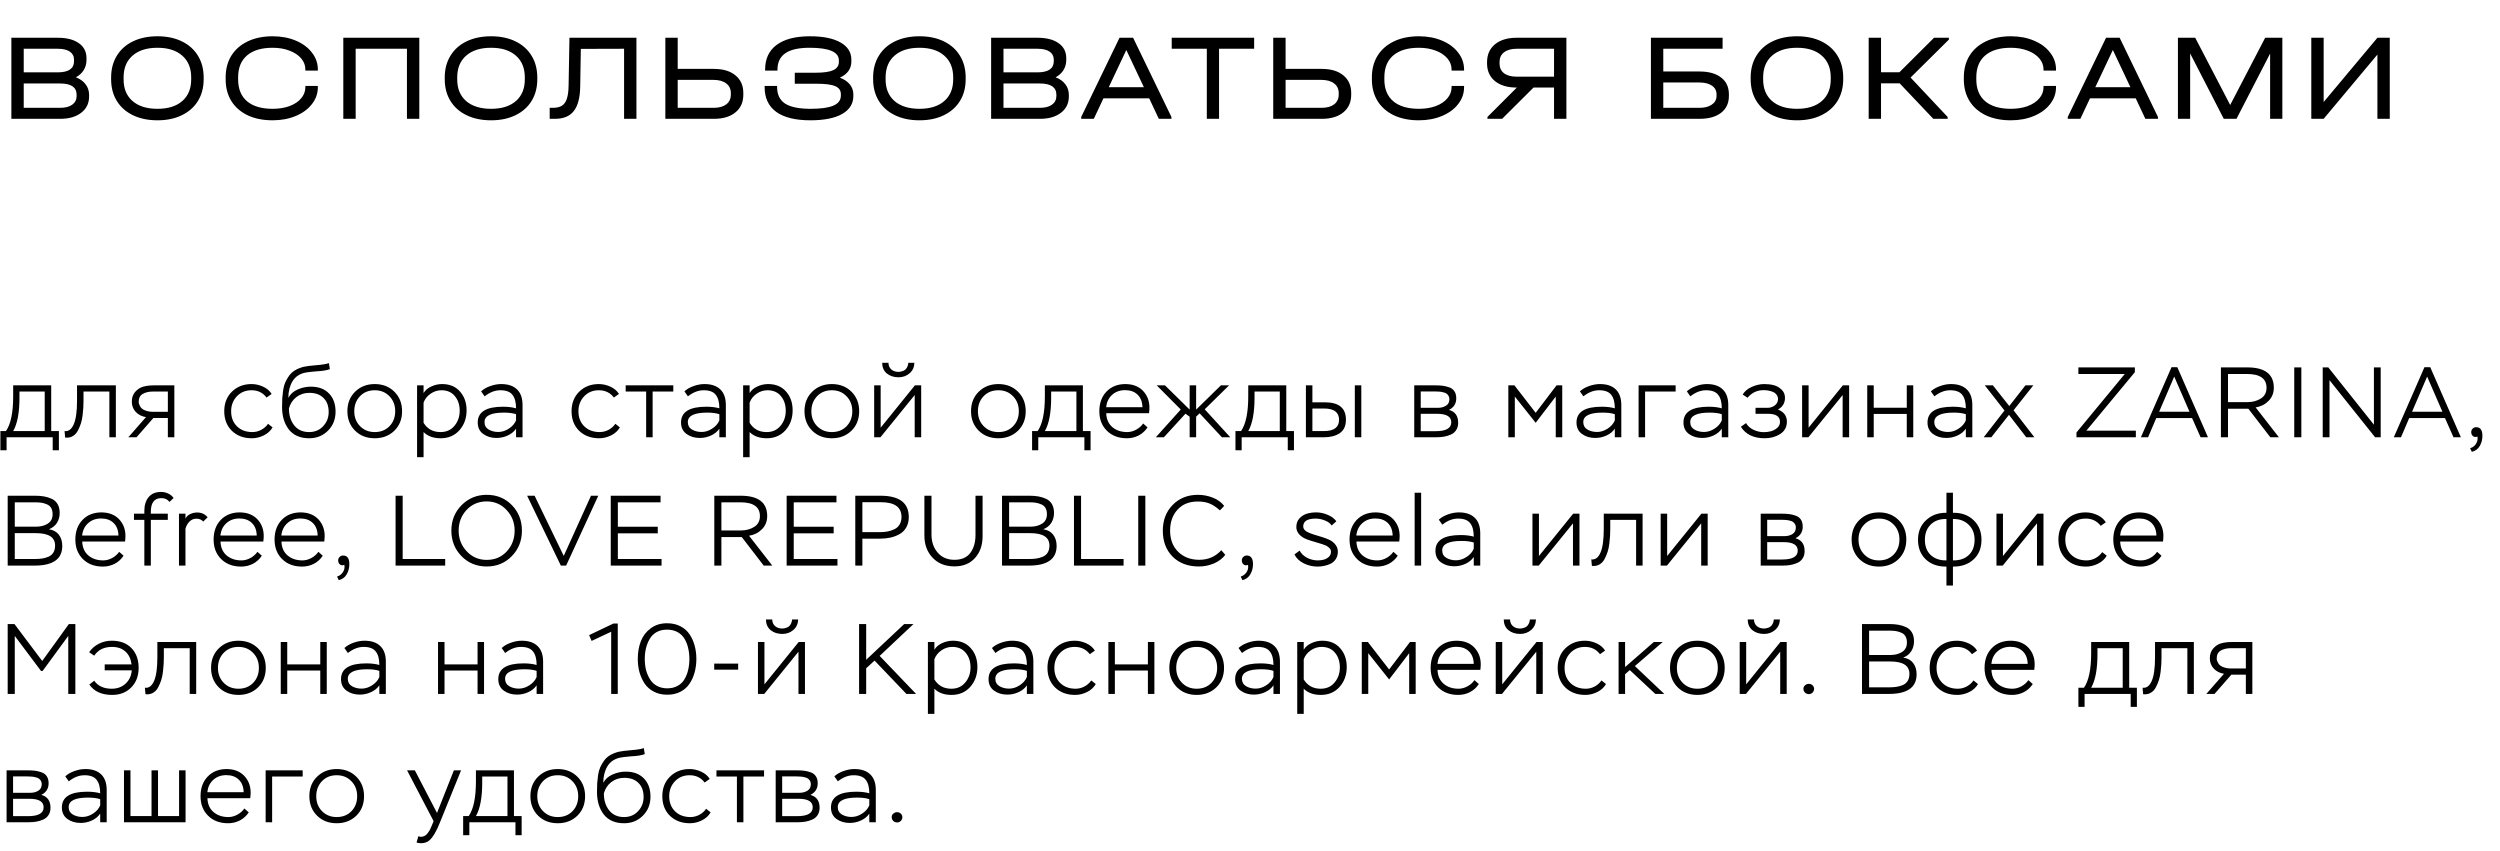 <?xml version="1.0" encoding="UTF-8"?> <svg xmlns="http://www.w3.org/2000/svg" width="526" height="179" viewBox="0 0 526 179" fill="none"><path d="M1.386 94.73H0.084V90.698H1.26C2.268 89.228 2.772 86.799 2.772 83.411V81.08H10.773V90.698H12.39V94.73H11.088V92H1.386V94.73ZM9.408 82.382H4.095V83.663C4.095 86.813 3.654 89.158 2.772 90.698H9.408V82.382ZM24.376 92H23.011V82.382H17.572V84.335C17.572 84.797 17.558 85.259 17.53 85.721C17.502 86.169 17.453 86.708 17.383 87.338C17.313 87.968 17.194 88.549 17.026 89.081C16.858 89.599 16.648 90.096 16.396 90.572C16.158 91.048 15.836 91.419 15.43 91.685C15.038 91.951 14.583 92.084 14.065 92.084C13.911 92.084 13.792 92.077 13.708 92.063L13.582 90.698C14.408 90.81 15.052 90.334 15.514 89.27C15.976 88.22 16.207 86.561 16.207 84.293V81.08H24.376V92ZM32.356 81.08H36.682V92H35.317V87.947H32.272L28.723 92H27.001L30.718 87.758C29.864 87.632 29.15 87.275 28.576 86.687C28.016 86.085 27.736 85.364 27.736 84.524C27.736 83.67 27.974 82.977 28.45 82.445C28.926 81.899 29.486 81.535 30.13 81.353C30.788 81.171 31.53 81.08 32.356 81.08ZM29.185 84.545C29.185 84.839 29.276 85.14 29.458 85.448C29.654 85.854 30.011 86.155 30.529 86.351C31.061 86.547 31.593 86.645 32.125 86.645H35.317V82.382H32.146C31.306 82.382 30.599 82.55 30.025 82.886C29.465 83.208 29.185 83.761 29.185 84.545ZM56.4 89.165L57.345 89.921C56.953 90.621 56.344 91.181 55.518 91.601C54.692 92.007 53.852 92.21 52.998 92.21C51.262 92.21 49.855 91.685 48.777 90.635C47.713 89.585 47.181 88.213 47.181 86.519C47.181 84.839 47.72 83.467 48.798 82.403C49.89 81.339 51.262 80.807 52.914 80.807C53.74 80.807 54.552 80.989 55.35 81.353C56.148 81.717 56.75 82.228 57.156 82.886L56.085 83.642C55.315 82.62 54.258 82.109 52.914 82.109C51.668 82.109 50.639 82.536 49.827 83.39C49.029 84.244 48.63 85.287 48.63 86.519C48.63 87.835 49.043 88.899 49.869 89.711C50.695 90.509 51.773 90.908 53.103 90.908C53.747 90.908 54.363 90.754 54.951 90.446C55.553 90.124 56.036 89.697 56.4 89.165ZM69.195 76.397L69.405 77.657C68.831 77.909 67.837 78.07 66.423 78.14C65.415 78.224 64.701 78.308 64.281 78.392C63.035 78.644 62.118 79.26 61.53 80.24C60.956 81.206 60.669 82.361 60.669 83.705C61.075 82.935 61.719 82.354 62.601 81.962C63.497 81.556 64.435 81.353 65.415 81.353C67.025 81.353 68.292 81.829 69.216 82.781C70.14 83.719 70.602 85 70.602 86.624C70.602 88.22 70.07 89.55 69.006 90.614C67.942 91.678 66.626 92.21 65.058 92.21C63.168 92.21 61.74 91.594 60.774 90.362C59.822 89.13 59.346 87.562 59.346 85.658C59.346 84.93 59.36 84.307 59.388 83.789C59.43 83.271 59.493 82.697 59.577 82.067C59.675 81.423 59.829 80.87 60.039 80.408C60.249 79.946 60.515 79.491 60.837 79.043C61.159 78.595 61.572 78.217 62.076 77.909C62.594 77.601 63.196 77.356 63.882 77.174C64.47 77.048 65.352 76.936 66.528 76.838C67.802 76.74 68.691 76.593 69.195 76.397ZM60.795 85.91V85.994C60.795 87.394 61.166 88.563 61.908 89.501C62.65 90.439 63.693 90.908 65.037 90.908C66.227 90.908 67.207 90.502 67.977 89.69C68.761 88.864 69.153 87.863 69.153 86.687C69.153 85.427 68.789 84.44 68.061 83.726C67.347 83.012 66.36 82.655 65.1 82.655C64.05 82.655 63.14 82.949 62.37 83.537C61.6 84.125 61.075 84.916 60.795 85.91ZM73.09 86.519C73.09 84.839 73.636 83.467 74.728 82.403C75.82 81.339 77.192 80.807 78.844 80.807C80.524 80.807 81.903 81.346 82.981 82.424C84.059 83.502 84.598 84.867 84.598 86.519C84.598 88.199 84.052 89.571 82.96 90.635C81.868 91.685 80.496 92.21 78.844 92.21C77.164 92.21 75.785 91.678 74.707 90.614C73.629 89.536 73.09 88.171 73.09 86.519ZM74.539 86.519C74.539 87.793 74.945 88.843 75.757 89.669C76.569 90.495 77.598 90.908 78.844 90.908C80.118 90.908 81.154 90.495 81.952 89.669C82.75 88.843 83.149 87.793 83.149 86.519C83.149 85.245 82.743 84.195 81.931 83.369C81.133 82.529 80.104 82.109 78.844 82.109C77.57 82.109 76.534 82.529 75.736 83.369C74.938 84.209 74.539 85.259 74.539 86.519ZM89.118 96.2H87.753V81.08H89.118V82.697C89.482 82.095 90.028 81.633 90.756 81.311C91.484 80.975 92.233 80.807 93.003 80.807C94.613 80.807 95.873 81.332 96.783 82.382C97.707 83.418 98.169 84.734 98.169 86.33C98.169 87.996 97.665 89.396 96.657 90.53C95.649 91.65 94.34 92.21 92.73 92.21C91.19 92.21 89.986 91.776 89.118 90.908V96.2ZM92.877 82.109C92.051 82.109 91.288 82.354 90.588 82.844C89.888 83.32 89.398 83.943 89.118 84.713V88.955C89.916 90.257 91.106 90.908 92.688 90.908C93.906 90.908 94.879 90.474 95.607 89.606C96.349 88.724 96.72 87.667 96.72 86.435C96.72 85.175 96.377 84.139 95.691 83.327C95.019 82.515 94.081 82.109 92.877 82.109ZM101.963 83.39L101.228 82.34C101.746 81.864 102.39 81.493 103.16 81.227C103.944 80.947 104.707 80.807 105.449 80.807C106.905 80.807 108.018 81.185 108.788 81.941C109.558 82.683 109.943 83.775 109.943 85.217V92H108.578V90.194C108.144 90.824 107.549 91.307 106.793 91.643C106.051 91.979 105.274 92.147 104.462 92.147C103.37 92.147 102.439 91.867 101.669 91.307C100.899 90.747 100.514 89.942 100.514 88.892C100.514 86.68 102.285 85.574 105.827 85.574C106.891 85.574 107.808 85.686 108.578 85.91C108.578 84.65 108.326 83.705 107.822 83.075C107.332 82.431 106.485 82.109 105.281 82.109C104.147 82.109 103.041 82.536 101.963 83.39ZM102.824 90.383C103.412 90.719 104.084 90.887 104.84 90.887C105.596 90.887 106.331 90.656 107.045 90.194C107.773 89.732 108.284 89.151 108.578 88.451V87.149C107.92 86.925 107.066 86.813 106.016 86.813C103.3 86.813 101.942 87.478 101.942 88.808C101.942 89.508 102.236 90.033 102.824 90.383ZM129.473 89.165L130.418 89.921C130.026 90.621 129.417 91.181 128.591 91.601C127.765 92.007 126.925 92.21 126.071 92.21C124.335 92.21 122.928 91.685 121.85 90.635C120.786 89.585 120.254 88.213 120.254 86.519C120.254 84.839 120.793 83.467 121.871 82.403C122.963 81.339 124.335 80.807 125.987 80.807C126.813 80.807 127.625 80.989 128.423 81.353C129.221 81.717 129.823 82.228 130.229 82.886L129.158 83.642C128.388 82.62 127.331 82.109 125.987 82.109C124.741 82.109 123.712 82.536 122.9 83.39C122.102 84.244 121.703 85.287 121.703 86.519C121.703 87.835 122.116 88.899 122.942 89.711C123.768 90.509 124.846 90.908 126.176 90.908C126.82 90.908 127.436 90.754 128.024 90.446C128.626 90.124 129.109 89.697 129.473 89.165ZM135.949 82.382H131.644V81.08H141.661V82.382H137.314V92H135.949V82.382ZM144.738 83.39L144.003 82.34C144.521 81.864 145.165 81.493 145.935 81.227C146.719 80.947 147.482 80.807 148.224 80.807C149.68 80.807 150.793 81.185 151.563 81.941C152.333 82.683 152.718 83.775 152.718 85.217V92H151.353V90.194C150.919 90.824 150.324 91.307 149.568 91.643C148.826 91.979 148.049 92.147 147.237 92.147C146.145 92.147 145.214 91.867 144.444 91.307C143.674 90.747 143.289 89.942 143.289 88.892C143.289 86.68 145.06 85.574 148.602 85.574C149.666 85.574 150.583 85.686 151.353 85.91C151.353 84.65 151.101 83.705 150.597 83.075C150.107 82.431 149.26 82.109 148.056 82.109C146.922 82.109 145.816 82.536 144.738 83.39ZM145.599 90.383C146.187 90.719 146.859 90.887 147.615 90.887C148.371 90.887 149.106 90.656 149.82 90.194C150.548 89.732 151.059 89.151 151.353 88.451V87.149C150.695 86.925 149.841 86.813 148.791 86.813C146.075 86.813 144.717 87.478 144.717 88.808C144.717 89.508 145.011 90.033 145.599 90.383ZM157.72 96.2H156.355V81.08H157.72V82.697C158.084 82.095 158.63 81.633 159.358 81.311C160.086 80.975 160.835 80.807 161.605 80.807C163.215 80.807 164.475 81.332 165.385 82.382C166.309 83.418 166.771 84.734 166.771 86.33C166.771 87.996 166.267 89.396 165.259 90.53C164.251 91.65 162.942 92.21 161.332 92.21C159.792 92.21 158.588 91.776 157.72 90.908V96.2ZM161.479 82.109C160.653 82.109 159.89 82.354 159.19 82.844C158.49 83.32 158 83.943 157.72 84.713V88.955C158.518 90.257 159.708 90.908 161.29 90.908C162.508 90.908 163.481 90.474 164.209 89.606C164.951 88.724 165.322 87.667 165.322 86.435C165.322 85.175 164.979 84.139 164.293 83.327C163.621 82.515 162.683 82.109 161.479 82.109ZM169.264 86.519C169.264 84.839 169.81 83.467 170.902 82.403C171.994 81.339 173.366 80.807 175.018 80.807C176.698 80.807 178.077 81.346 179.155 82.424C180.233 83.502 180.772 84.867 180.772 86.519C180.772 88.199 180.226 89.571 179.134 90.635C178.042 91.685 176.67 92.21 175.018 92.21C173.338 92.21 171.959 91.678 170.881 90.614C169.803 89.536 169.264 88.171 169.264 86.519ZM170.713 86.519C170.713 87.793 171.119 88.843 171.931 89.669C172.743 90.495 173.772 90.908 175.018 90.908C176.292 90.908 177.328 90.495 178.126 89.669C178.924 88.843 179.323 87.793 179.323 86.519C179.323 85.245 178.917 84.195 178.105 83.369C177.307 82.529 176.278 82.109 175.018 82.109C173.744 82.109 172.708 82.529 171.91 83.369C171.112 84.209 170.713 85.259 170.713 86.519ZM192.452 83.117L185.249 92H183.926V81.08H185.291V89.984L192.494 81.08H193.817V92H192.452V83.117ZM185.606 76.334H186.929C186.943 76.922 187.146 77.391 187.538 77.741C187.944 78.077 188.448 78.245 189.05 78.245C189.344 78.245 189.652 78.182 189.974 78.056C190.31 77.944 190.576 77.727 190.772 77.405C190.968 77.083 191.08 76.726 191.108 76.334H192.389C192.361 77.244 192.025 77.979 191.381 78.539C190.737 79.099 189.96 79.379 189.05 79.379C188.07 79.379 187.251 79.113 186.593 78.581C185.949 78.049 185.62 77.3 185.606 76.334ZM204.303 86.519C204.303 84.839 204.849 83.467 205.941 82.403C207.033 81.339 208.405 80.807 210.057 80.807C211.737 80.807 213.116 81.346 214.194 82.424C215.272 83.502 215.811 84.867 215.811 86.519C215.811 88.199 215.265 89.571 214.173 90.635C213.081 91.685 211.709 92.21 210.057 92.21C208.377 92.21 206.998 91.678 205.92 90.614C204.842 89.536 204.303 88.171 204.303 86.519ZM205.752 86.519C205.752 87.793 206.158 88.843 206.97 89.669C207.782 90.495 208.811 90.908 210.057 90.908C211.331 90.908 212.367 90.495 213.165 89.669C213.963 88.843 214.362 87.793 214.362 86.519C214.362 85.245 213.956 84.195 213.144 83.369C212.346 82.529 211.317 82.109 210.057 82.109C208.783 82.109 207.747 82.529 206.949 83.369C206.151 84.209 205.752 85.259 205.752 86.519ZM218.453 94.73H217.151V90.698H218.327C219.335 89.228 219.839 86.799 219.839 83.411V81.08H227.84V90.698H229.457V94.73H228.155V92H218.453V94.73ZM226.475 82.382H221.162V83.663C221.162 86.813 220.721 89.158 219.839 90.698H226.475V82.382ZM240.519 89.102L241.443 89.921C240.967 90.649 240.344 91.216 239.574 91.622C238.804 92.014 237.978 92.21 237.096 92.21C235.36 92.21 233.96 91.685 232.896 90.635C231.832 89.585 231.3 88.213 231.3 86.519C231.3 84.811 231.804 83.432 232.812 82.382C233.82 81.332 235.157 80.807 236.823 80.807C237.103 80.807 237.488 80.842 237.978 80.912C239.182 81.15 240.127 81.717 240.813 82.613C241.499 83.495 241.842 84.545 241.842 85.763C241.842 86.099 241.814 86.491 241.758 86.939H232.749C232.791 88.185 233.218 89.158 234.03 89.858C234.856 90.558 235.899 90.908 237.159 90.908C237.803 90.908 238.433 90.74 239.049 90.404C239.665 90.068 240.155 89.634 240.519 89.102ZM236.718 82.088C235.626 82.088 234.716 82.417 233.988 83.075C233.26 83.733 232.84 84.601 232.728 85.679H240.372C240.344 84.545 240.001 83.663 239.343 83.033C238.699 82.403 237.824 82.088 236.718 82.088ZM243.183 92L248.433 86.162L243.372 81.08H245.115L250.302 86.183V81.08H251.667V86.183L256.875 81.08H258.597L253.473 86.12L258.849 92H257.085L252.402 86.96L251.667 87.653V92H250.302V87.674L249.42 87.044L244.884 92H243.183ZM261.245 94.73H259.943V90.698H261.119C262.127 89.228 262.631 86.799 262.631 83.411V81.08H270.632V90.698H272.249V94.73H270.947V92H261.245V94.73ZM269.267 82.382H263.954V83.663C263.954 86.813 263.513 89.158 262.631 90.698H269.267V82.382ZM278.606 92H274.763V81.08H276.128V84.65H278.795C281.721 84.65 283.184 85.868 283.184 88.304C283.184 89.606 282.75 90.551 281.882 91.139C281.028 91.713 279.936 92 278.606 92ZM278.585 85.952H276.128V90.698H278.564C280.678 90.698 281.735 89.907 281.735 88.325C281.735 86.743 280.685 85.952 278.585 85.952ZM286.418 92H285.053V81.08H286.418V92ZM302.218 92H297.556V81.08H302.029C302.631 81.08 303.142 81.108 303.562 81.164C303.996 81.22 304.451 81.332 304.927 81.5C305.403 81.668 305.767 81.948 306.019 82.34C306.271 82.718 306.397 83.208 306.397 83.81C306.397 84.916 305.886 85.728 304.864 86.246C306.152 86.596 306.796 87.499 306.796 88.955C306.796 89.557 306.656 90.068 306.376 90.488C306.11 90.908 305.739 91.223 305.263 91.433C304.787 91.643 304.304 91.79 303.814 91.874C303.324 91.958 302.792 92 302.218 92ZM302.386 87.065H298.921V90.719H302.071C304.255 90.719 305.347 90.096 305.347 88.85C305.347 87.66 304.36 87.065 302.386 87.065ZM301.966 82.361H298.921V85.805H302.554C303.198 85.805 303.758 85.658 304.234 85.364C304.71 85.07 304.948 84.622 304.948 84.02C304.948 83.656 304.85 83.355 304.654 83.117C304.472 82.865 304.206 82.69 303.856 82.592C303.52 82.494 303.212 82.431 302.932 82.403C302.666 82.375 302.344 82.361 301.966 82.361ZM318.719 92H317.354V81.08H318.635L323.108 86.855L327.497 81.08H328.694V92H327.329V83.432L323.108 88.955L318.719 83.432V92ZM333.143 83.39L332.408 82.34C332.926 81.864 333.57 81.493 334.34 81.227C335.124 80.947 335.887 80.807 336.629 80.807C338.085 80.807 339.198 81.185 339.968 81.941C340.738 82.683 341.123 83.775 341.123 85.217V92H339.758V90.194C339.324 90.824 338.729 91.307 337.973 91.643C337.231 91.979 336.454 92.147 335.642 92.147C334.55 92.147 333.619 91.867 332.849 91.307C332.079 90.747 331.694 89.942 331.694 88.892C331.694 86.68 333.465 85.574 337.007 85.574C338.071 85.574 338.988 85.686 339.758 85.91C339.758 84.65 339.506 83.705 339.002 83.075C338.512 82.431 337.665 82.109 336.461 82.109C335.327 82.109 334.221 82.536 333.143 83.39ZM334.004 90.383C334.592 90.719 335.264 90.887 336.02 90.887C336.776 90.887 337.511 90.656 338.225 90.194C338.953 89.732 339.464 89.151 339.758 88.451V87.149C339.1 86.925 338.246 86.813 337.196 86.813C334.48 86.813 333.122 87.478 333.122 88.808C333.122 89.508 333.416 90.033 334.004 90.383ZM346.126 92H344.761V81.08H352.552V82.382H346.126V92ZM355.649 83.39L354.914 82.34C355.432 81.864 356.076 81.493 356.846 81.227C357.63 80.947 358.393 80.807 359.135 80.807C360.591 80.807 361.704 81.185 362.474 81.941C363.244 82.683 363.629 83.775 363.629 85.217V92H362.264V90.194C361.83 90.824 361.235 91.307 360.479 91.643C359.737 91.979 358.96 92.147 358.148 92.147C357.056 92.147 356.125 91.867 355.355 91.307C354.585 90.747 354.2 89.942 354.2 88.892C354.2 86.68 355.971 85.574 359.513 85.574C360.577 85.574 361.494 85.686 362.264 85.91C362.264 84.65 362.012 83.705 361.508 83.075C361.018 82.431 360.171 82.109 358.967 82.109C357.833 82.109 356.727 82.536 355.649 83.39ZM356.51 90.383C357.098 90.719 357.77 90.887 358.526 90.887C359.282 90.887 360.017 90.656 360.731 90.194C361.459 89.732 361.97 89.151 362.264 88.451V87.149C361.606 86.925 360.752 86.813 359.702 86.813C356.986 86.813 355.628 87.478 355.628 88.808C355.628 89.508 355.922 90.033 356.51 90.383ZM371.298 92.21C368.974 92.21 367.301 91.405 366.279 89.795L367.371 89.018C367.707 89.62 368.225 90.089 368.925 90.425C369.639 90.761 370.374 90.929 371.13 90.929C371.62 90.929 372.103 90.866 372.579 90.74C373.069 90.614 373.51 90.383 373.902 90.047C374.308 89.697 374.511 89.27 374.511 88.766C374.511 87.632 373.678 87.065 372.012 87.065H369.366V85.805H371.886C372.46 85.805 372.971 85.637 373.419 85.301C373.867 84.965 374.091 84.517 374.091 83.957C374.091 83.607 373.986 83.299 373.776 83.033C373.58 82.767 373.321 82.571 372.999 82.445C372.677 82.319 372.355 82.228 372.033 82.172C371.711 82.116 371.382 82.088 371.046 82.088C369.702 82.088 368.582 82.62 367.686 83.684L366.657 83.012C367.077 82.312 367.721 81.773 368.589 81.395C369.457 81.003 370.339 80.807 371.235 80.807C371.935 80.807 372.586 80.884 373.188 81.038C373.804 81.192 374.35 81.5 374.826 81.962C375.316 82.41 375.561 82.991 375.561 83.705C375.561 84.797 375.071 85.616 374.091 86.162C375.337 86.666 375.96 87.513 375.96 88.703C375.96 89.851 375.484 90.726 374.532 91.328C373.594 91.916 372.516 92.21 371.298 92.21ZM387.691 83.117L380.488 92H379.165V81.08H380.53V89.984L387.733 81.08H389.056V92H387.691V83.117ZM402.549 92H401.184V87.086H394.233V92H392.868V81.08H394.233V85.784H401.184V81.08H402.549V92ZM406.996 83.39L406.261 82.34C406.779 81.864 407.423 81.493 408.193 81.227C408.977 80.947 409.74 80.807 410.482 80.807C411.938 80.807 413.051 81.185 413.821 81.941C414.591 82.683 414.976 83.775 414.976 85.217V92H413.611V90.194C413.177 90.824 412.582 91.307 411.826 91.643C411.084 91.979 410.307 92.147 409.495 92.147C408.403 92.147 407.472 91.867 406.702 91.307C405.932 90.747 405.547 89.942 405.547 88.892C405.547 86.68 407.318 85.574 410.86 85.574C411.924 85.574 412.841 85.686 413.611 85.91C413.611 84.65 413.359 83.705 412.855 83.075C412.365 82.431 411.518 82.109 410.314 82.109C409.18 82.109 408.074 82.536 406.996 83.39ZM407.857 90.383C408.445 90.719 409.117 90.887 409.873 90.887C410.629 90.887 411.364 90.656 412.078 90.194C412.806 89.732 413.317 89.151 413.611 88.451V87.149C412.953 86.925 412.099 86.813 411.049 86.813C408.333 86.813 406.975 87.478 406.975 88.808C406.975 89.508 407.269 90.033 407.857 90.383ZM426.152 81.08H427.811L423.653 86.33L428.042 92H426.32L422.687 87.275L418.97 92H417.374L421.742 86.372L417.605 81.08H419.306L422.75 85.427L426.152 81.08ZM447.053 78.686H437.288V77.3H449.174V78.308L438.968 90.614H449.384V92H436.889V90.992L447.053 78.686ZM451.955 92H450.443L456.89 77.258H458.108L464.555 92H463.001L461.216 87.968H453.677L451.955 92ZM460.67 86.624L457.457 79.232L454.286 86.624H460.67ZM468.771 85.994V92H467.28V77.3H472.824C476.548 77.3 478.41 78.728 478.41 81.584C478.41 82.676 478.046 83.593 477.318 84.335C476.604 85.077 475.694 85.539 474.588 85.721L479.481 92H477.675L473.055 85.994H468.771ZM472.761 78.686H468.771V84.608H472.887C473.951 84.608 474.882 84.356 475.68 83.852C476.478 83.348 476.877 82.592 476.877 81.584C476.877 79.652 475.505 78.686 472.761 78.686ZM484.202 92H482.711V77.3H484.202V92ZM500.899 77.3V92H499.723L490.126 79.988V92H488.698V77.3H489.874L499.471 89.354V77.3H500.899ZM505.169 92H503.657L510.104 77.258H511.322L517.769 92H516.215L514.43 87.968H506.891L505.169 92ZM513.884 86.624L510.671 79.232L507.5 86.624H513.884ZM521.249 91.853C520.857 91.993 520.542 91.958 520.304 91.748C520.066 91.552 519.947 91.272 519.947 90.908C519.947 90.628 520.045 90.39 520.241 90.194C520.451 89.984 520.696 89.879 520.976 89.879C521.858 89.879 522.299 90.481 522.299 91.685C522.299 92.497 522.11 93.218 521.732 93.848C521.368 94.478 520.815 94.884 520.073 95.066L519.716 94.31C520.402 94.1 520.885 93.652 521.165 92.966C521.291 92.616 521.319 92.245 521.249 91.853ZM7.287 119H1.617V104.3H7.35C8.064 104.3 8.701 104.349 9.261 104.447C9.821 104.545 10.36 104.713 10.878 104.951C11.41 105.189 11.823 105.56 12.117 106.064C12.411 106.568 12.558 107.184 12.558 107.912C12.558 108.71 12.362 109.417 11.97 110.033C11.578 110.635 11.018 111.076 10.29 111.356C11.214 111.496 11.914 111.881 12.39 112.511C12.866 113.141 13.104 113.925 13.104 114.863C13.104 117.621 11.165 119 7.287 119ZM7.56 112.175H3.108V117.614H7.371C7.945 117.614 8.449 117.579 8.883 117.509C9.331 117.439 9.772 117.313 10.206 117.131C10.654 116.935 10.997 116.641 11.235 116.249C11.473 115.857 11.592 115.367 11.592 114.779C11.592 113.043 10.248 112.175 7.56 112.175ZM7.329 105.686H3.108V110.81H7.623C8.561 110.81 9.366 110.6 10.038 110.18C10.724 109.746 11.067 109.088 11.067 108.206C11.067 107.66 10.962 107.212 10.752 106.862C10.542 106.512 10.241 106.26 9.849 106.106C9.457 105.938 9.072 105.826 8.694 105.77C8.316 105.714 7.861 105.686 7.329 105.686ZM25.072 116.102L25.996 116.921C25.52 117.649 24.897 118.216 24.127 118.622C23.357 119.014 22.531 119.21 21.649 119.21C19.913 119.21 18.513 118.685 17.449 117.635C16.385 116.585 15.853 115.213 15.853 113.519C15.853 111.811 16.357 110.432 17.365 109.382C18.373 108.332 19.71 107.807 21.376 107.807C21.656 107.807 22.041 107.842 22.531 107.912C23.735 108.15 24.68 108.717 25.366 109.613C26.052 110.495 26.395 111.545 26.395 112.763C26.395 113.099 26.367 113.491 26.311 113.939H17.302C17.344 115.185 17.771 116.158 18.583 116.858C19.409 117.558 20.452 117.908 21.712 117.908C22.356 117.908 22.986 117.74 23.602 117.404C24.218 117.068 24.708 116.634 25.072 116.102ZM21.271 109.088C20.179 109.088 19.269 109.417 18.541 110.075C17.813 110.733 17.393 111.601 17.281 112.679H24.925C24.897 111.545 24.554 110.663 23.896 110.033C23.252 109.403 22.377 109.088 21.271 109.088ZM30.37 109.382H28.186V108.08H30.37V107.492C30.37 106.288 30.671 105.322 31.273 104.594C31.875 103.866 32.75 103.502 33.898 103.502C34.416 103.502 34.913 103.614 35.389 103.838C35.865 104.062 36.243 104.377 36.523 104.783L35.662 105.602C35.256 105.07 34.689 104.804 33.961 104.804C32.477 104.804 31.735 105.763 31.735 107.681V108.08H35.305V109.382H31.735V119H30.37V109.382ZM39.021 119H37.656V108.08H39.021V109.13C39.203 108.71 39.532 108.388 40.008 108.164C40.484 107.94 40.967 107.828 41.457 107.828C42.395 107.828 43.137 108.164 43.683 108.836L42.759 109.739C42.423 109.333 41.94 109.13 41.31 109.13C40.75 109.13 40.26 109.34 39.84 109.76C39.434 110.18 39.161 110.684 39.021 111.272V119ZM54.164 116.102L55.088 116.921C54.612 117.649 53.989 118.216 53.219 118.622C52.449 119.014 51.623 119.21 50.741 119.21C49.005 119.21 47.605 118.685 46.541 117.635C45.477 116.585 44.945 115.213 44.945 113.519C44.945 111.811 45.449 110.432 46.457 109.382C47.465 108.332 48.802 107.807 50.468 107.807C50.748 107.807 51.133 107.842 51.623 107.912C52.827 108.15 53.772 108.717 54.458 109.613C55.144 110.495 55.487 111.545 55.487 112.763C55.487 113.099 55.459 113.491 55.403 113.939H46.394C46.436 115.185 46.863 116.158 47.675 116.858C48.501 117.558 49.544 117.908 50.804 117.908C51.448 117.908 52.078 117.74 52.694 117.404C53.31 117.068 53.8 116.634 54.164 116.102ZM50.363 109.088C49.271 109.088 48.361 109.417 47.633 110.075C46.905 110.733 46.485 111.601 46.373 112.679H54.017C53.989 111.545 53.646 110.663 52.988 110.033C52.344 109.403 51.469 109.088 50.363 109.088ZM66.986 116.102L67.91 116.921C67.434 117.649 66.811 118.216 66.041 118.622C65.271 119.014 64.445 119.21 63.563 119.21C61.827 119.21 60.427 118.685 59.363 117.635C58.299 116.585 57.767 115.213 57.767 113.519C57.767 111.811 58.271 110.432 59.279 109.382C60.287 108.332 61.624 107.807 63.29 107.807C63.57 107.807 63.955 107.842 64.445 107.912C65.649 108.15 66.594 108.717 67.28 109.613C67.966 110.495 68.309 111.545 68.309 112.763C68.309 113.099 68.281 113.491 68.225 113.939H59.216C59.258 115.185 59.685 116.158 60.497 116.858C61.323 117.558 62.366 117.908 63.626 117.908C64.27 117.908 64.9 117.74 65.516 117.404C66.132 117.068 66.622 116.634 66.986 116.102ZM63.185 109.088C62.093 109.088 61.183 109.417 60.455 110.075C59.727 110.733 59.307 111.601 59.195 112.679H66.839C66.811 111.545 66.468 110.663 65.81 110.033C65.166 109.403 64.291 109.088 63.185 109.088ZM72.452 118.853C72.06 118.993 71.745 118.958 71.507 118.748C71.269 118.552 71.15 118.272 71.15 117.908C71.15 117.628 71.248 117.39 71.444 117.194C71.654 116.984 71.899 116.879 72.179 116.879C73.061 116.879 73.502 117.481 73.502 118.685C73.502 119.497 73.313 120.218 72.935 120.848C72.571 121.478 72.018 121.884 71.276 122.066L70.919 121.31C71.605 121.1 72.088 120.652 72.368 119.966C72.494 119.616 72.522 119.245 72.452 118.853ZM93.667 119H83.23V104.3H84.721V117.614H93.667V119ZM94.966 111.65C94.966 109.536 95.68 107.751 97.108 106.295C98.55 104.839 100.314 104.111 102.4 104.111C104.542 104.111 106.313 104.839 107.713 106.295C109.113 107.737 109.813 109.522 109.813 111.65C109.813 113.778 109.099 115.57 107.671 117.026C106.257 118.468 104.5 119.189 102.4 119.189C100.286 119.189 98.515 118.461 97.087 117.005C95.673 115.535 94.966 113.75 94.966 111.65ZM96.499 111.65C96.499 113.344 97.066 114.793 98.2 115.997C99.334 117.201 100.734 117.803 102.4 117.803C104.108 117.803 105.515 117.208 106.621 116.018C107.727 114.814 108.28 113.358 108.28 111.65C108.28 109.956 107.713 108.507 106.579 107.303C105.459 106.099 104.066 105.497 102.4 105.497C100.692 105.497 99.278 106.099 98.158 107.303C97.052 108.493 96.499 109.942 96.499 111.65ZM124.345 104.3H125.878L119.116 119H118.003L110.905 104.3H112.48L118.612 116.963L124.345 104.3ZM139.192 119H128.503V104.3H138.982V105.686H129.994V110.831H138.394V112.217H129.994V117.614H139.192V119ZM151.781 112.994V119H150.29V104.3H155.834C159.558 104.3 161.42 105.728 161.42 108.584C161.42 109.676 161.056 110.593 160.328 111.335C159.614 112.077 158.704 112.539 157.598 112.721L162.491 119H160.685L156.065 112.994H151.781ZM155.771 105.686H151.781V111.608H155.897C156.961 111.608 157.892 111.356 158.69 110.852C159.488 110.348 159.887 109.592 159.887 108.584C159.887 106.652 158.515 105.686 155.771 105.686ZM176.2 119H165.511V104.3H175.99V105.686H167.002V110.831H175.402V112.217H167.002V117.614H176.2V119ZM181.444 113.33V119H179.953V104.3H185.245C189.221 104.3 191.209 105.798 191.209 108.794C191.209 109.62 191.034 110.341 190.684 110.957C190.348 111.559 189.886 112.028 189.298 112.364C188.71 112.7 188.073 112.945 187.387 113.099C186.715 113.253 185.994 113.33 185.224 113.33H181.444ZM185.35 105.665H181.444V111.965H185.182C185.756 111.965 186.288 111.916 186.778 111.818C187.282 111.72 187.758 111.559 188.206 111.335C188.668 111.111 189.025 110.782 189.277 110.348C189.543 109.9 189.676 109.375 189.676 108.773C189.676 106.701 188.234 105.665 185.35 105.665ZM205.245 104.3H206.736V112.826C206.736 114.702 206.204 116.228 205.14 117.404C204.09 118.58 202.648 119.168 200.814 119.168C198.896 119.168 197.363 118.559 196.215 117.341C195.067 116.123 194.493 114.569 194.493 112.679V104.3H195.984V112.448C195.984 113.988 196.418 115.262 197.286 116.27C198.154 117.278 199.33 117.782 200.814 117.782C202.326 117.782 203.439 117.299 204.153 116.333C204.881 115.353 205.245 114.093 205.245 112.553V104.3ZM216.495 119H210.825V104.3H216.558C217.272 104.3 217.909 104.349 218.469 104.447C219.029 104.545 219.568 104.713 220.086 104.951C220.618 105.189 221.031 105.56 221.325 106.064C221.619 106.568 221.766 107.184 221.766 107.912C221.766 108.71 221.57 109.417 221.178 110.033C220.786 110.635 220.226 111.076 219.498 111.356C220.422 111.496 221.122 111.881 221.598 112.511C222.074 113.141 222.312 113.925 222.312 114.863C222.312 117.621 220.373 119 216.495 119ZM216.768 112.175H212.316V117.614H216.579C217.153 117.614 217.657 117.579 218.091 117.509C218.539 117.439 218.98 117.313 219.414 117.131C219.862 116.935 220.205 116.641 220.443 116.249C220.681 115.857 220.8 115.367 220.8 114.779C220.8 113.043 219.456 112.175 216.768 112.175ZM216.537 105.686H212.316V110.81H216.831C217.769 110.81 218.574 110.6 219.246 110.18C219.932 109.746 220.275 109.088 220.275 108.206C220.275 107.66 220.17 107.212 219.96 106.862C219.75 106.512 219.449 106.26 219.057 106.106C218.665 105.938 218.28 105.826 217.902 105.77C217.524 105.714 217.069 105.686 216.537 105.686ZM236.401 119H225.964V104.3H227.455V117.614H236.401V119ZM240.979 119H239.488V104.3H240.979V119ZM256.962 115.766L257.802 116.732C257.214 117.516 256.409 118.125 255.387 118.559C254.365 118.979 253.322 119.189 252.258 119.189C249.948 119.189 248.1 118.496 246.714 117.11C245.342 115.724 244.656 113.904 244.656 111.65C244.656 109.452 245.349 107.646 246.735 106.232C248.121 104.818 249.892 104.111 252.048 104.111C253.112 104.111 254.148 104.307 255.156 104.699C256.164 105.091 256.969 105.672 257.571 106.442L256.668 107.387C255.912 106.701 255.184 106.218 254.484 105.938C253.798 105.658 252.972 105.518 252.006 105.518C250.2 105.518 248.779 106.092 247.743 107.24C246.707 108.388 246.189 109.858 246.189 111.65C246.189 113.498 246.756 114.982 247.89 116.102C249.038 117.222 250.515 117.782 252.321 117.782C254.197 117.782 255.744 117.11 256.962 115.766ZM262.58 118.853C262.188 118.993 261.873 118.958 261.635 118.748C261.397 118.552 261.278 118.272 261.278 117.908C261.278 117.628 261.376 117.39 261.572 117.194C261.782 116.984 262.027 116.879 262.307 116.879C263.189 116.879 263.63 117.481 263.63 118.685C263.63 119.497 263.441 120.218 263.063 120.848C262.699 121.478 262.146 121.884 261.404 122.066L261.047 121.31C261.733 121.1 262.216 120.652 262.496 119.966C262.622 119.616 262.65 119.245 262.58 118.853ZM280.036 116.102C280.036 115.808 279.952 115.57 279.784 115.388C279.63 115.206 279.392 115.017 279.07 114.821C278.734 114.653 277.929 114.387 276.655 114.023C275.311 113.645 274.429 113.302 274.009 112.994C273.169 112.406 272.749 111.699 272.749 110.873C272.749 110.145 272.966 109.543 273.4 109.067C273.848 108.591 274.373 108.262 274.975 108.08C275.577 107.898 276.235 107.807 276.949 107.807C277.747 107.807 278.538 107.975 279.322 108.311C280.12 108.633 280.736 109.088 281.17 109.676L280.183 110.558C279.889 110.11 279.413 109.76 278.755 109.508C278.097 109.242 277.46 109.109 276.844 109.109C275.08 109.109 274.198 109.662 274.198 110.768C274.198 111.132 274.373 111.447 274.723 111.713C275.087 112.007 275.955 112.35 277.327 112.742C278.699 113.134 279.644 113.498 280.162 113.834C281.044 114.45 281.485 115.199 281.485 116.081C281.485 116.641 281.352 117.138 281.086 117.572C280.834 117.992 280.491 118.321 280.057 118.559C279.623 118.783 279.168 118.944 278.692 119.042C278.216 119.154 277.712 119.21 277.18 119.21C276.214 119.21 275.262 118.986 274.324 118.538C273.4 118.076 272.742 117.446 272.35 116.648L273.442 115.85C273.792 116.494 274.317 116.998 275.017 117.362C275.731 117.726 276.48 117.908 277.264 117.908C277.684 117.908 278.09 117.859 278.482 117.761C278.874 117.663 279.231 117.474 279.553 117.194C279.875 116.9 280.036 116.536 280.036 116.102ZM293.162 116.102L294.086 116.921C293.61 117.649 292.987 118.216 292.217 118.622C291.447 119.014 290.621 119.21 289.739 119.21C288.003 119.21 286.603 118.685 285.539 117.635C284.475 116.585 283.943 115.213 283.943 113.519C283.943 111.811 284.447 110.432 285.455 109.382C286.463 108.332 287.8 107.807 289.466 107.807C289.746 107.807 290.131 107.842 290.621 107.912C291.825 108.15 292.77 108.717 293.456 109.613C294.142 110.495 294.485 111.545 294.485 112.763C294.485 113.099 294.457 113.491 294.401 113.939H285.392C285.434 115.185 285.861 116.158 286.673 116.858C287.499 117.558 288.542 117.908 289.802 117.908C290.446 117.908 291.076 117.74 291.692 117.404C292.308 117.068 292.798 116.634 293.162 116.102ZM289.361 109.088C288.269 109.088 287.359 109.417 286.631 110.075C285.903 110.733 285.483 111.601 285.371 112.679H293.015C292.987 111.545 292.644 110.663 291.986 110.033C291.342 109.403 290.467 109.088 289.361 109.088ZM299.007 119H297.642V103.67H299.007V119ZM303.464 110.39L302.729 109.34C303.247 108.864 303.891 108.493 304.661 108.227C305.445 107.947 306.208 107.807 306.95 107.807C308.406 107.807 309.519 108.185 310.289 108.941C311.059 109.683 311.444 110.775 311.444 112.217V119H310.079V117.194C309.645 117.824 309.05 118.307 308.294 118.643C307.552 118.979 306.775 119.147 305.963 119.147C304.871 119.147 303.94 118.867 303.17 118.307C302.4 117.747 302.015 116.942 302.015 115.892C302.015 113.68 303.786 112.574 307.328 112.574C308.392 112.574 309.309 112.686 310.079 112.91C310.079 111.65 309.827 110.705 309.323 110.075C308.833 109.431 307.986 109.109 306.782 109.109C305.648 109.109 304.542 109.536 303.464 110.39ZM304.325 117.383C304.913 117.719 305.585 117.887 306.341 117.887C307.097 117.887 307.832 117.656 308.546 117.194C309.274 116.732 309.785 116.151 310.079 115.451V114.149C309.421 113.925 308.567 113.813 307.517 113.813C304.801 113.813 303.443 114.478 303.443 115.808C303.443 116.508 303.737 117.033 304.325 117.383ZM330.954 110.117L323.751 119H322.428V108.08H323.793V116.984L330.996 108.08H332.319V119H330.954V110.117ZM345.602 119H344.237V109.382H338.798V111.335C338.798 111.797 338.784 112.259 338.756 112.721C338.728 113.169 338.679 113.708 338.609 114.338C338.539 114.968 338.42 115.549 338.252 116.081C338.084 116.599 337.874 117.096 337.622 117.572C337.384 118.048 337.062 118.419 336.656 118.685C336.264 118.951 335.809 119.084 335.291 119.084C335.137 119.084 335.018 119.077 334.934 119.063L334.808 117.698C335.634 117.81 336.278 117.334 336.74 116.27C337.202 115.22 337.433 113.561 337.433 111.293V108.08H345.602V119ZM357.93 110.117L350.727 119H349.404V108.08H350.769V116.984L357.972 108.08H359.295V119H357.93V110.117ZM375.115 119H370.453V108.08H374.926C375.528 108.08 376.039 108.108 376.459 108.164C376.893 108.22 377.348 108.332 377.824 108.5C378.3 108.668 378.664 108.948 378.916 109.34C379.168 109.718 379.294 110.208 379.294 110.81C379.294 111.916 378.783 112.728 377.761 113.246C379.049 113.596 379.693 114.499 379.693 115.955C379.693 116.557 379.553 117.068 379.273 117.488C379.007 117.908 378.636 118.223 378.16 118.433C377.684 118.643 377.201 118.79 376.711 118.874C376.221 118.958 375.689 119 375.115 119ZM375.283 114.065H371.818V117.719H374.968C377.152 117.719 378.244 117.096 378.244 115.85C378.244 114.66 377.257 114.065 375.283 114.065ZM374.863 109.361H371.818V112.805H375.451C376.095 112.805 376.655 112.658 377.131 112.364C377.607 112.07 377.845 111.622 377.845 111.02C377.845 110.656 377.747 110.355 377.551 110.117C377.369 109.865 377.103 109.69 376.753 109.592C376.417 109.494 376.109 109.431 375.829 109.403C375.563 109.375 375.241 109.361 374.863 109.361ZM389.579 113.519C389.579 111.839 390.125 110.467 391.217 109.403C392.309 108.339 393.681 107.807 395.333 107.807C397.013 107.807 398.392 108.346 399.47 109.424C400.548 110.502 401.087 111.867 401.087 113.519C401.087 115.199 400.541 116.571 399.449 117.635C398.357 118.685 396.985 119.21 395.333 119.21C393.653 119.21 392.274 118.678 391.196 117.614C390.118 116.536 389.579 115.171 389.579 113.519ZM391.028 113.519C391.028 114.793 391.434 115.843 392.246 116.669C393.058 117.495 394.087 117.908 395.333 117.908C396.607 117.908 397.643 117.495 398.441 116.669C399.239 115.843 399.638 114.793 399.638 113.519C399.638 112.245 399.232 111.195 398.42 110.369C397.622 109.529 396.593 109.109 395.333 109.109C394.059 109.109 393.023 109.529 392.225 110.369C391.427 111.209 391.028 112.259 391.028 113.519ZM410.898 123.2H409.533V119.21H409.407C407.657 119.21 406.243 118.699 405.165 117.677C404.087 116.641 403.548 115.269 403.548 113.561C403.548 111.881 404.108 110.516 405.228 109.466C406.348 108.416 407.734 107.891 409.386 107.891H409.533V103.67H410.898V107.891H411.066C412.788 107.891 414.188 108.416 415.266 109.466C416.358 110.516 416.904 111.881 416.904 113.561C416.904 115.311 416.351 116.69 415.245 117.698C414.153 118.706 412.746 119.21 411.024 119.21H410.898V123.2ZM404.997 113.561C404.997 114.919 405.396 115.983 406.194 116.753C407.006 117.523 408.077 117.908 409.407 117.908H409.533V109.193H409.386C408.056 109.193 406.992 109.592 406.194 110.39C405.396 111.188 404.997 112.245 404.997 113.561ZM411.024 109.193H410.898V117.908H411.024C412.396 117.908 413.474 117.523 414.258 116.753C415.056 115.983 415.455 114.919 415.455 113.561C415.455 112.259 415.042 111.209 414.216 110.411C413.39 109.599 412.326 109.193 411.024 109.193ZM428.583 110.117L421.38 119H420.057V108.08H421.422V116.984L428.625 108.08H429.948V119H428.583V110.117ZM442.307 116.165L443.252 116.921C442.86 117.621 442.251 118.181 441.425 118.601C440.599 119.007 439.759 119.21 438.905 119.21C437.169 119.21 435.762 118.685 434.684 117.635C433.62 116.585 433.088 115.213 433.088 113.519C433.088 111.839 433.627 110.467 434.705 109.403C435.797 108.339 437.169 107.807 438.821 107.807C439.647 107.807 440.459 107.989 441.257 108.353C442.055 108.717 442.657 109.228 443.063 109.886L441.992 110.642C441.222 109.62 440.165 109.109 438.821 109.109C437.575 109.109 436.546 109.536 435.734 110.39C434.936 111.244 434.537 112.287 434.537 113.519C434.537 114.835 434.95 115.899 435.776 116.711C436.602 117.509 437.68 117.908 439.01 117.908C439.654 117.908 440.27 117.754 440.858 117.446C441.46 117.124 441.943 116.697 442.307 116.165ZM453.857 116.102L454.781 116.921C454.305 117.649 453.682 118.216 452.912 118.622C452.142 119.014 451.316 119.21 450.434 119.21C448.698 119.21 447.298 118.685 446.234 117.635C445.17 116.585 444.638 115.213 444.638 113.519C444.638 111.811 445.142 110.432 446.15 109.382C447.158 108.332 448.495 107.807 450.161 107.807C450.441 107.807 450.826 107.842 451.316 107.912C452.52 108.15 453.465 108.717 454.151 109.613C454.837 110.495 455.18 111.545 455.18 112.763C455.18 113.099 455.152 113.491 455.096 113.939H446.087C446.129 115.185 446.556 116.158 447.368 116.858C448.194 117.558 449.237 117.908 450.497 117.908C451.141 117.908 451.771 117.74 452.387 117.404C453.003 117.068 453.493 116.634 453.857 116.102ZM450.056 109.088C448.964 109.088 448.054 109.417 447.326 110.075C446.598 110.733 446.178 111.601 446.066 112.679H453.71C453.682 111.545 453.339 110.663 452.681 110.033C452.037 109.403 451.162 109.088 450.056 109.088ZM3.108 146H1.617V131.3H3.045L8.883 139.07L14.49 131.3H15.855V146H14.364V133.799L8.967 141.17H8.631L3.108 133.799V146ZM27.72 141.044H22.029V139.784H27.678C27.524 138.608 27.09 137.705 26.376 137.075C25.676 136.431 24.738 136.109 23.562 136.109C21.882 136.109 20.636 136.725 19.824 137.957L18.753 137.222C19.285 136.452 19.971 135.857 20.811 135.437C21.651 135.017 22.547 134.807 23.499 134.807C25.277 134.807 26.663 135.325 27.657 136.361C28.665 137.397 29.169 138.783 29.169 140.519C29.169 142.213 28.651 143.585 27.615 144.635C26.593 145.685 25.249 146.21 23.583 146.21C21.385 146.21 19.789 145.482 18.795 144.026L19.824 143.228C20.622 144.348 21.847 144.908 23.499 144.908C24.675 144.908 25.648 144.551 26.418 143.837C27.202 143.123 27.636 142.192 27.72 141.044ZM41.278 146H39.913V136.382H34.474V138.335C34.474 138.797 34.46 139.259 34.432 139.721C34.404 140.169 34.355 140.708 34.285 141.338C34.215 141.968 34.096 142.549 33.928 143.081C33.76 143.599 33.55 144.096 33.298 144.572C33.06 145.048 32.738 145.419 32.332 145.685C31.94 145.951 31.485 146.084 30.967 146.084C30.813 146.084 30.694 146.077 30.61 146.063L30.484 144.698C31.31 144.81 31.954 144.334 32.416 143.27C32.878 142.22 33.109 140.561 33.109 138.293V135.08H41.278V146ZM44.408 140.519C44.408 138.839 44.954 137.467 46.046 136.403C47.138 135.339 48.51 134.807 50.162 134.807C51.842 134.807 53.221 135.346 54.299 136.424C55.377 137.502 55.916 138.867 55.916 140.519C55.916 142.199 55.37 143.571 54.278 144.635C53.186 145.685 51.814 146.21 50.162 146.21C48.482 146.21 47.103 145.678 46.025 144.614C44.947 143.536 44.408 142.171 44.408 140.519ZM45.857 140.519C45.857 141.793 46.263 142.843 47.075 143.669C47.887 144.495 48.916 144.908 50.162 144.908C51.436 144.908 52.472 144.495 53.27 143.669C54.068 142.843 54.467 141.793 54.467 140.519C54.467 139.245 54.061 138.195 53.249 137.369C52.451 136.529 51.422 136.109 50.162 136.109C48.888 136.109 47.852 136.529 47.054 137.369C46.256 138.209 45.857 139.259 45.857 140.519ZM68.751 146H67.386V141.086H60.435V146H59.07V135.08H60.435V139.784H67.386V135.08H68.751V146ZM73.199 137.39L72.464 136.34C72.982 135.864 73.626 135.493 74.396 135.227C75.18 134.947 75.943 134.807 76.685 134.807C78.141 134.807 79.254 135.185 80.024 135.941C80.794 136.683 81.179 137.775 81.179 139.217V146H79.814V144.194C79.38 144.824 78.785 145.307 78.029 145.643C77.287 145.979 76.51 146.147 75.698 146.147C74.606 146.147 73.675 145.867 72.905 145.307C72.135 144.747 71.75 143.942 71.75 142.892C71.75 140.68 73.521 139.574 77.063 139.574C78.127 139.574 79.044 139.686 79.814 139.91C79.814 138.65 79.562 137.705 79.058 137.075C78.568 136.431 77.721 136.109 76.517 136.109C75.383 136.109 74.277 136.536 73.199 137.39ZM74.06 144.383C74.648 144.719 75.32 144.887 76.076 144.887C76.832 144.887 77.567 144.656 78.281 144.194C79.009 143.732 79.52 143.151 79.814 142.451V141.149C79.156 140.925 78.302 140.813 77.252 140.813C74.536 140.813 73.178 141.478 73.178 142.808C73.178 143.508 73.472 144.033 74.06 144.383ZM101.843 146H100.478V141.086H93.527V146H92.162V135.08H93.527V139.784H100.478V135.08H101.843V146ZM106.29 137.39L105.555 136.34C106.073 135.864 106.717 135.493 107.487 135.227C108.271 134.947 109.034 134.807 109.776 134.807C111.232 134.807 112.345 135.185 113.115 135.941C113.885 136.683 114.27 137.775 114.27 139.217V146H112.905V144.194C112.471 144.824 111.876 145.307 111.12 145.643C110.378 145.979 109.601 146.147 108.789 146.147C107.697 146.147 106.766 145.867 105.996 145.307C105.226 144.747 104.841 143.942 104.841 142.892C104.841 140.68 106.612 139.574 110.154 139.574C111.218 139.574 112.135 139.686 112.905 139.91C112.905 138.65 112.653 137.705 112.149 137.075C111.659 136.431 110.812 136.109 109.608 136.109C108.474 136.109 107.368 136.536 106.29 137.39ZM107.151 144.383C107.739 144.719 108.411 144.887 109.167 144.887C109.923 144.887 110.658 144.656 111.372 144.194C112.1 143.732 112.611 143.151 112.905 142.451V141.149C112.247 140.925 111.393 140.813 110.343 140.813C107.627 140.813 106.269 141.478 106.269 142.808C106.269 143.508 106.563 144.033 107.151 144.383ZM124.476 134.849L123.951 133.631L129.054 131.195H129.978V146H128.592V132.917L124.476 134.849ZM134.189 138.65C134.189 137.292 134.399 136.06 134.819 134.954C135.239 133.848 135.925 132.938 136.877 132.224C137.829 131.496 138.984 131.132 140.342 131.132C141.406 131.132 142.344 131.342 143.156 131.762C143.968 132.182 144.612 132.749 145.088 133.463C145.564 134.177 145.921 134.975 146.159 135.857C146.397 136.725 146.516 137.656 146.516 138.65C146.516 139.658 146.39 140.61 146.138 141.506C145.9 142.388 145.536 143.186 145.046 143.9C144.57 144.6 143.933 145.153 143.135 145.559C142.337 145.965 141.42 146.168 140.384 146.168C139.334 146.168 138.403 145.958 137.591 145.538C136.779 145.118 136.128 144.551 135.638 143.837C135.162 143.109 134.798 142.311 134.546 141.443C134.308 140.561 134.189 139.63 134.189 138.65ZM135.911 136.403C135.743 137.103 135.659 137.852 135.659 138.65C135.659 139.448 135.743 140.204 135.911 140.918C136.093 141.618 136.366 142.269 136.73 142.871C137.094 143.473 137.584 143.949 138.2 144.299C138.83 144.649 139.558 144.824 140.384 144.824C141.238 144.824 141.973 144.649 142.589 144.299C143.219 143.949 143.702 143.473 144.038 142.871C144.388 142.269 144.64 141.618 144.794 140.918C144.962 140.218 145.046 139.462 145.046 138.65C145.046 137.838 144.962 137.082 144.794 136.382C144.64 135.682 144.388 135.031 144.038 134.429C143.688 133.827 143.198 133.351 142.568 133.001C141.938 132.651 141.196 132.476 140.342 132.476C139.502 132.476 138.767 132.651 138.137 133.001C137.521 133.351 137.038 133.834 136.688 134.45C136.338 135.052 136.079 135.703 135.911 136.403ZM155.308 140.897H150.268V139.616H155.308V140.897ZM167.999 137.117L160.796 146H159.473V135.08H160.838V143.984L168.041 135.08H169.364V146H167.999V137.117ZM161.153 130.334H162.476C162.49 130.922 162.693 131.391 163.085 131.741C163.491 132.077 163.995 132.245 164.597 132.245C164.891 132.245 165.199 132.182 165.521 132.056C165.857 131.944 166.123 131.727 166.319 131.405C166.515 131.083 166.627 130.726 166.655 130.334H167.936C167.908 131.244 167.572 131.979 166.928 132.539C166.284 133.099 165.507 133.379 164.597 133.379C163.617 133.379 162.798 133.113 162.14 132.581C161.496 132.049 161.167 131.3 161.153 130.334ZM182.244 146H180.753V131.3H182.244V138.818L190.245 131.3H192.198L185.079 137.999L192.744 146H190.707L184.008 138.986L182.244 140.603V146ZM196.595 150.2H195.23V135.08H196.595V136.697C196.959 136.095 197.505 135.633 198.233 135.311C198.961 134.975 199.71 134.807 200.48 134.807C202.09 134.807 203.35 135.332 204.26 136.382C205.184 137.418 205.646 138.734 205.646 140.33C205.646 141.996 205.142 143.396 204.134 144.53C203.126 145.65 201.817 146.21 200.207 146.21C198.667 146.21 197.463 145.776 196.595 144.908V150.2ZM200.354 136.109C199.528 136.109 198.765 136.354 198.065 136.844C197.365 137.32 196.875 137.943 196.595 138.713V142.955C197.393 144.257 198.583 144.908 200.165 144.908C201.383 144.908 202.356 144.474 203.084 143.606C203.826 142.724 204.197 141.667 204.197 140.435C204.197 139.175 203.854 138.139 203.168 137.327C202.496 136.515 201.558 136.109 200.354 136.109ZM209.44 137.39L208.705 136.34C209.223 135.864 209.867 135.493 210.637 135.227C211.421 134.947 212.184 134.807 212.926 134.807C214.382 134.807 215.495 135.185 216.265 135.941C217.035 136.683 217.42 137.775 217.42 139.217V146H216.055V144.194C215.621 144.824 215.026 145.307 214.27 145.643C213.528 145.979 212.751 146.147 211.939 146.147C210.847 146.147 209.916 145.867 209.146 145.307C208.376 144.747 207.991 143.942 207.991 142.892C207.991 140.68 209.762 139.574 213.304 139.574C214.368 139.574 215.285 139.686 216.055 139.91C216.055 138.65 215.803 137.705 215.299 137.075C214.809 136.431 213.962 136.109 212.758 136.109C211.624 136.109 210.518 136.536 209.44 137.39ZM210.301 144.383C210.889 144.719 211.561 144.887 212.317 144.887C213.073 144.887 213.808 144.656 214.522 144.194C215.25 143.732 215.761 143.151 216.055 142.451V141.149C215.397 140.925 214.543 140.813 213.493 140.813C210.777 140.813 209.419 141.478 209.419 142.808C209.419 143.508 209.713 144.033 210.301 144.383ZM229.604 143.165L230.549 143.921C230.157 144.621 229.548 145.181 228.722 145.601C227.896 146.007 227.056 146.21 226.202 146.21C224.466 146.21 223.059 145.685 221.981 144.635C220.917 143.585 220.385 142.213 220.385 140.519C220.385 138.839 220.924 137.467 222.002 136.403C223.094 135.339 224.466 134.807 226.118 134.807C226.944 134.807 227.756 134.989 228.554 135.353C229.352 135.717 229.954 136.228 230.36 136.886L229.289 137.642C228.519 136.62 227.462 136.109 226.118 136.109C224.872 136.109 223.843 136.536 223.031 137.39C222.233 138.244 221.834 139.287 221.834 140.519C221.834 141.835 222.247 142.899 223.073 143.711C223.899 144.509 224.977 144.908 226.307 144.908C226.951 144.908 227.567 144.754 228.155 144.446C228.757 144.124 229.24 143.697 229.604 143.165ZM242.883 146H241.518V141.086H234.567V146H233.202V135.08H234.567V139.784H241.518V135.08H242.883V146ZM246.028 140.519C246.028 138.839 246.574 137.467 247.666 136.403C248.758 135.339 250.13 134.807 251.782 134.807C253.462 134.807 254.841 135.346 255.919 136.424C256.997 137.502 257.536 138.867 257.536 140.519C257.536 142.199 256.99 143.571 255.898 144.635C254.806 145.685 253.434 146.21 251.782 146.21C250.102 146.21 248.723 145.678 247.645 144.614C246.567 143.536 246.028 142.171 246.028 140.519ZM247.477 140.519C247.477 141.793 247.883 142.843 248.695 143.669C249.507 144.495 250.536 144.908 251.782 144.908C253.056 144.908 254.092 144.495 254.89 143.669C255.688 142.843 256.087 141.793 256.087 140.519C256.087 139.245 255.681 138.195 254.869 137.369C254.071 136.529 253.042 136.109 251.782 136.109C250.508 136.109 249.472 136.529 248.674 137.369C247.876 138.209 247.477 139.259 247.477 140.519ZM261.321 137.39L260.586 136.34C261.104 135.864 261.748 135.493 262.518 135.227C263.302 134.947 264.065 134.807 264.807 134.807C266.263 134.807 267.376 135.185 268.146 135.941C268.916 136.683 269.301 137.775 269.301 139.217V146H267.936V144.194C267.502 144.824 266.907 145.307 266.151 145.643C265.409 145.979 264.632 146.147 263.82 146.147C262.728 146.147 261.797 145.867 261.027 145.307C260.257 144.747 259.872 143.942 259.872 142.892C259.872 140.68 261.643 139.574 265.185 139.574C266.249 139.574 267.166 139.686 267.936 139.91C267.936 138.65 267.684 137.705 267.18 137.075C266.69 136.431 265.843 136.109 264.639 136.109C263.505 136.109 262.399 136.536 261.321 137.39ZM262.182 144.383C262.77 144.719 263.442 144.887 264.198 144.887C264.954 144.887 265.689 144.656 266.403 144.194C267.131 143.732 267.642 143.151 267.936 142.451V141.149C267.278 140.925 266.424 140.813 265.374 140.813C262.658 140.813 261.3 141.478 261.3 142.808C261.3 143.508 261.594 144.033 262.182 144.383ZM274.303 150.2H272.938V135.08H274.303V136.697C274.667 136.095 275.213 135.633 275.941 135.311C276.669 134.975 277.418 134.807 278.188 134.807C279.798 134.807 281.058 135.332 281.968 136.382C282.892 137.418 283.354 138.734 283.354 140.33C283.354 141.996 282.85 143.396 281.842 144.53C280.834 145.65 279.525 146.21 277.915 146.21C276.375 146.21 275.171 145.776 274.303 144.908V150.2ZM278.062 136.109C277.236 136.109 276.473 136.354 275.773 136.844C275.073 137.32 274.583 137.943 274.303 138.713V142.955C275.101 144.257 276.291 144.908 277.873 144.908C279.091 144.908 280.064 144.474 280.792 143.606C281.534 142.724 281.905 141.667 281.905 140.435C281.905 139.175 281.562 138.139 280.876 137.327C280.204 136.515 279.266 136.109 278.062 136.109ZM287.883 146H286.518V135.08H287.799L292.272 140.855L296.661 135.08H297.858V146H296.493V137.432L292.272 142.955L287.883 137.432V146ZM310.225 143.102L311.149 143.921C310.673 144.649 310.05 145.216 309.28 145.622C308.51 146.014 307.684 146.21 306.802 146.21C305.066 146.21 303.666 145.685 302.602 144.635C301.538 143.585 301.006 142.213 301.006 140.519C301.006 138.811 301.51 137.432 302.518 136.382C303.526 135.332 304.863 134.807 306.529 134.807C306.809 134.807 307.194 134.842 307.684 134.912C308.888 135.15 309.833 135.717 310.519 136.613C311.205 137.495 311.548 138.545 311.548 139.763C311.548 140.099 311.52 140.491 311.464 140.939H302.455C302.497 142.185 302.924 143.158 303.736 143.858C304.562 144.558 305.605 144.908 306.865 144.908C307.509 144.908 308.139 144.74 308.755 144.404C309.371 144.068 309.861 143.634 310.225 143.102ZM306.424 136.088C305.332 136.088 304.422 136.417 303.694 137.075C302.966 137.733 302.546 138.601 302.434 139.679H310.078C310.05 138.545 309.707 137.663 309.049 137.033C308.405 136.403 307.53 136.088 306.424 136.088ZM323.23 137.117L316.027 146H314.704V135.08H316.069V143.984L323.272 135.08H324.595V146H323.23V137.117ZM316.384 130.334H317.707C317.721 130.922 317.924 131.391 318.316 131.741C318.722 132.077 319.226 132.245 319.828 132.245C320.122 132.245 320.43 132.182 320.752 132.056C321.088 131.944 321.354 131.727 321.55 131.405C321.746 131.083 321.858 130.726 321.886 130.334H323.167C323.139 131.244 322.803 131.979 322.159 132.539C321.515 133.099 320.738 133.379 319.828 133.379C318.848 133.379 318.029 133.113 317.371 132.581C316.727 132.049 316.398 131.3 316.384 130.334ZM336.955 143.165L337.9 143.921C337.508 144.621 336.899 145.181 336.073 145.601C335.247 146.007 334.407 146.21 333.553 146.21C331.817 146.21 330.41 145.685 329.332 144.635C328.268 143.585 327.736 142.213 327.736 140.519C327.736 138.839 328.275 137.467 329.353 136.403C330.445 135.339 331.817 134.807 333.469 134.807C334.295 134.807 335.107 134.989 335.905 135.353C336.703 135.717 337.305 136.228 337.711 136.886L336.64 137.642C335.87 136.62 334.813 136.109 333.469 136.109C332.223 136.109 331.194 136.536 330.382 137.39C329.584 138.244 329.185 139.287 329.185 140.519C329.185 141.835 329.598 142.899 330.424 143.711C331.25 144.509 332.328 144.908 333.658 144.908C334.302 144.908 334.918 144.754 335.506 144.446C336.108 144.124 336.591 143.697 336.955 143.165ZM341.917 146H340.552V135.08H341.917V140.351L347.965 135.08H349.834L343.975 140.141L350.17 146H348.28L342.904 140.981L341.917 141.863V146ZM351.369 140.519C351.369 138.839 351.915 137.467 353.007 136.403C354.099 135.339 355.471 134.807 357.123 134.807C358.803 134.807 360.182 135.346 361.26 136.424C362.338 137.502 362.877 138.867 362.877 140.519C362.877 142.199 362.331 143.571 361.239 144.635C360.147 145.685 358.775 146.21 357.123 146.21C355.443 146.21 354.064 145.678 352.986 144.614C351.908 143.536 351.369 142.171 351.369 140.519ZM352.818 140.519C352.818 141.793 353.224 142.843 354.036 143.669C354.848 144.495 355.877 144.908 357.123 144.908C358.397 144.908 359.433 144.495 360.231 143.669C361.029 142.843 361.428 141.793 361.428 140.519C361.428 139.245 361.022 138.195 360.21 137.369C359.412 136.529 358.383 136.109 357.123 136.109C355.849 136.109 354.813 136.529 354.015 137.369C353.217 138.209 352.818 139.259 352.818 140.519ZM374.557 137.117L367.354 146H366.031V135.08H367.396V143.984L374.599 135.08H375.922V146H374.557V137.117ZM367.711 130.334H369.034C369.048 130.922 369.251 131.391 369.643 131.741C370.049 132.077 370.553 132.245 371.155 132.245C371.449 132.245 371.757 132.182 372.079 132.056C372.415 131.944 372.681 131.727 372.877 131.405C373.073 131.083 373.185 130.726 373.213 130.334H374.494C374.466 131.244 374.13 131.979 373.486 132.539C372.842 133.099 372.065 133.379 371.155 133.379C370.175 133.379 369.356 133.113 368.698 132.581C368.054 132.049 367.725 131.3 367.711 130.334ZM379.441 144.908C379.441 144.614 379.56 144.369 379.798 144.173C380.036 143.977 380.302 143.879 380.596 143.879C380.89 143.879 381.149 143.984 381.373 144.194C381.583 144.418 381.688 144.656 381.688 144.908C381.688 145.216 381.583 145.482 381.373 145.706C381.163 145.93 380.904 146.042 380.596 146.042C380.274 146.042 380.001 145.937 379.777 145.727C379.553 145.503 379.441 145.23 379.441 144.908ZM397.436 146H391.766V131.3H397.499C398.213 131.3 398.85 131.349 399.41 131.447C399.97 131.545 400.509 131.713 401.027 131.951C401.559 132.189 401.972 132.56 402.266 133.064C402.56 133.568 402.707 134.184 402.707 134.912C402.707 135.71 402.511 136.417 402.119 137.033C401.727 137.635 401.167 138.076 400.439 138.356C401.363 138.496 402.063 138.881 402.539 139.511C403.015 140.141 403.253 140.925 403.253 141.863C403.253 144.621 401.314 146 397.436 146ZM397.709 139.175H393.257V144.614H397.52C398.094 144.614 398.598 144.579 399.032 144.509C399.48 144.439 399.921 144.313 400.355 144.131C400.803 143.935 401.146 143.641 401.384 143.249C401.622 142.857 401.741 142.367 401.741 141.779C401.741 140.043 400.397 139.175 397.709 139.175ZM397.478 132.686H393.257V137.81H397.772C398.71 137.81 399.515 137.6 400.187 137.18C400.873 136.746 401.216 136.088 401.216 135.206C401.216 134.66 401.111 134.212 400.901 133.862C400.691 133.512 400.39 133.26 399.998 133.106C399.606 132.938 399.221 132.826 398.843 132.77C398.465 132.714 398.01 132.686 397.478 132.686ZM415.221 143.165L416.166 143.921C415.774 144.621 415.165 145.181 414.339 145.601C413.513 146.007 412.673 146.21 411.819 146.21C410.083 146.21 408.676 145.685 407.598 144.635C406.534 143.585 406.002 142.213 406.002 140.519C406.002 138.839 406.541 137.467 407.619 136.403C408.711 135.339 410.083 134.807 411.735 134.807C412.561 134.807 413.373 134.989 414.171 135.353C414.969 135.717 415.571 136.228 415.977 136.886L414.906 137.642C414.136 136.62 413.079 136.109 411.735 136.109C410.489 136.109 409.46 136.536 408.648 137.39C407.85 138.244 407.451 139.287 407.451 140.519C407.451 141.835 407.864 142.899 408.69 143.711C409.516 144.509 410.594 144.908 411.924 144.908C412.568 144.908 413.184 144.754 413.772 144.446C414.374 144.124 414.857 143.697 415.221 143.165ZM426.771 143.102L427.695 143.921C427.219 144.649 426.596 145.216 425.826 145.622C425.056 146.014 424.23 146.21 423.348 146.21C421.612 146.21 420.212 145.685 419.148 144.635C418.084 143.585 417.552 142.213 417.552 140.519C417.552 138.811 418.056 137.432 419.064 136.382C420.072 135.332 421.409 134.807 423.075 134.807C423.355 134.807 423.74 134.842 424.23 134.912C425.434 135.15 426.379 135.717 427.065 136.613C427.751 137.495 428.094 138.545 428.094 139.763C428.094 140.099 428.066 140.491 428.01 140.939H419.001C419.043 142.185 419.47 143.158 420.282 143.858C421.108 144.558 422.151 144.908 423.411 144.908C424.055 144.908 424.685 144.74 425.301 144.404C425.917 144.068 426.407 143.634 426.771 143.102ZM422.97 136.088C421.878 136.088 420.968 136.417 420.24 137.075C419.512 137.733 419.092 138.601 418.98 139.679H426.624C426.596 138.545 426.253 137.663 425.595 137.033C424.951 136.403 424.076 136.088 422.97 136.088ZM438.596 148.73H437.294V144.698H438.47C439.478 143.228 439.982 140.799 439.982 137.411V135.08H447.983V144.698H449.6V148.73H448.298V146H438.596V148.73ZM446.618 136.382H441.305V137.663C441.305 140.813 440.864 143.158 439.982 144.698H446.618V136.382ZM461.586 146H460.221V136.382H454.782V138.335C454.782 138.797 454.768 139.259 454.74 139.721C454.712 140.169 454.663 140.708 454.593 141.338C454.523 141.968 454.404 142.549 454.236 143.081C454.068 143.599 453.858 144.096 453.606 144.572C453.368 145.048 453.046 145.419 452.64 145.685C452.248 145.951 451.793 146.084 451.275 146.084C451.121 146.084 451.002 146.077 450.918 146.063L450.792 144.698C451.618 144.81 452.262 144.334 452.724 143.27C453.186 142.22 453.417 140.561 453.417 138.293V135.08H461.586V146ZM469.567 135.08H473.893V146H472.528V141.947H469.483L465.934 146H464.212L467.929 141.758C467.075 141.632 466.361 141.275 465.787 140.687C465.227 140.085 464.947 139.364 464.947 138.524C464.947 137.67 465.185 136.977 465.661 136.445C466.137 135.899 466.697 135.535 467.341 135.353C467.999 135.171 468.741 135.08 469.567 135.08ZM466.396 138.545C466.396 138.839 466.487 139.14 466.669 139.448C466.865 139.854 467.222 140.155 467.74 140.351C468.272 140.547 468.804 140.645 469.336 140.645H472.528V136.382H469.357C468.517 136.382 467.81 136.55 467.236 136.886C466.676 137.208 466.396 137.761 466.396 138.545ZM6.048 173H1.386V162.08H5.859C6.461 162.08 6.972 162.108 7.392 162.164C7.826 162.22 8.281 162.332 8.757 162.5C9.233 162.668 9.597 162.948 9.849 163.34C10.101 163.718 10.227 164.208 10.227 164.81C10.227 165.916 9.716 166.728 8.694 167.246C9.982 167.596 10.626 168.499 10.626 169.955C10.626 170.557 10.486 171.068 10.206 171.488C9.94 171.908 9.569 172.223 9.093 172.433C8.617 172.643 8.134 172.79 7.644 172.874C7.154 172.958 6.622 173 6.048 173ZM6.216 168.065H2.751V171.719H5.901C8.085 171.719 9.177 171.096 9.177 169.85C9.177 168.66 8.19 168.065 6.216 168.065ZM5.796 163.361H2.751V166.805H6.384C7.028 166.805 7.588 166.658 8.064 166.364C8.54 166.07 8.778 165.622 8.778 165.02C8.778 164.656 8.68 164.355 8.484 164.117C8.302 163.865 8.036 163.69 7.686 163.592C7.35 163.494 7.042 163.431 6.762 163.403C6.496 163.375 6.174 163.361 5.796 163.361ZM14.468 164.39L13.733 163.34C14.251 162.864 14.895 162.493 15.665 162.227C16.449 161.947 17.212 161.807 17.954 161.807C19.41 161.807 20.523 162.185 21.293 162.941C22.063 163.683 22.448 164.775 22.448 166.217V173H21.083V171.194C20.649 171.824 20.054 172.307 19.298 172.643C18.556 172.979 17.779 173.147 16.967 173.147C15.875 173.147 14.944 172.867 14.174 172.307C13.404 171.747 13.019 170.942 13.019 169.892C13.019 167.68 14.79 166.574 18.332 166.574C19.396 166.574 20.313 166.686 21.083 166.91C21.083 165.65 20.831 164.705 20.327 164.075C19.837 163.431 18.99 163.109 17.786 163.109C16.652 163.109 15.546 163.536 14.468 164.39ZM15.329 171.383C15.917 171.719 16.589 171.887 17.345 171.887C18.101 171.887 18.836 171.656 19.55 171.194C20.278 170.732 20.789 170.151 21.083 169.451V168.149C20.425 167.925 19.571 167.813 18.521 167.813C15.805 167.813 14.447 168.478 14.447 169.808C14.447 170.508 14.741 171.033 15.329 171.383ZM39.043 173H26.086V162.08H27.451V171.698H31.882V162.08H33.247V171.698H37.678V162.08H39.043V173ZM51.412 170.102L52.336 170.921C51.86 171.649 51.237 172.216 50.467 172.622C49.697 173.014 48.871 173.21 47.989 173.21C46.253 173.21 44.853 172.685 43.789 171.635C42.725 170.585 42.193 169.213 42.193 167.519C42.193 165.811 42.697 164.432 43.705 163.382C44.713 162.332 46.05 161.807 47.716 161.807C47.996 161.807 48.381 161.842 48.871 161.912C50.075 162.15 51.02 162.717 51.706 163.613C52.392 164.495 52.735 165.545 52.735 166.763C52.735 167.099 52.707 167.491 52.651 167.939H43.642C43.684 169.185 44.111 170.158 44.923 170.858C45.749 171.558 46.792 171.908 48.052 171.908C48.696 171.908 49.326 171.74 49.942 171.404C50.558 171.068 51.048 170.634 51.412 170.102ZM47.611 163.088C46.519 163.088 45.609 163.417 44.881 164.075C44.153 164.733 43.733 165.601 43.621 166.679H51.265C51.237 165.545 50.894 164.663 50.236 164.033C49.592 163.403 48.717 163.088 47.611 163.088ZM57.257 173H55.892V162.08H63.683V163.382H57.257V173ZM65.088 167.519C65.088 165.839 65.634 164.467 66.726 163.403C67.818 162.339 69.19 161.807 70.842 161.807C72.522 161.807 73.901 162.346 74.979 163.424C76.057 164.502 76.596 165.867 76.596 167.519C76.596 169.199 76.05 170.571 74.958 171.635C73.866 172.685 72.494 173.21 70.842 173.21C69.162 173.21 67.783 172.678 66.705 171.614C65.627 170.536 65.088 169.171 65.088 167.519ZM66.537 167.519C66.537 168.793 66.943 169.843 67.755 170.669C68.567 171.495 69.596 171.908 70.842 171.908C72.116 171.908 73.152 171.495 73.95 170.669C74.748 169.843 75.147 168.793 75.147 167.519C75.147 166.245 74.741 165.195 73.929 164.369C73.131 163.529 72.102 163.109 70.842 163.109C69.568 163.109 68.532 163.529 67.734 164.369C66.936 165.209 66.537 166.259 66.537 167.519ZM87.642 177.263L88.02 175.94C88.272 176.024 88.447 176.066 88.545 176.066C88.867 176.066 89.154 175.989 89.406 175.835C89.672 175.681 89.903 175.45 90.099 175.142C90.309 174.834 90.463 174.575 90.561 174.365C90.659 174.155 90.785 173.861 90.939 173.483L91.233 172.769L85.647 162.08H87.285L91.947 171.047L95.496 162.08H97.008L92.598 172.958C91.842 174.89 91.079 176.185 90.309 176.843C89.861 177.221 89.28 177.41 88.566 177.41C88.202 177.41 87.894 177.361 87.642 177.263ZM98.749 175.73H97.447V171.698H98.623C99.631 170.228 100.135 167.799 100.135 164.411V162.08H108.136V171.698H109.753V175.73H108.451V173H98.749V175.73ZM106.771 163.382H101.458V164.663C101.458 167.813 101.017 170.158 100.135 171.698H106.771V163.382ZM111.596 167.519C111.596 165.839 112.142 164.467 113.234 163.403C114.326 162.339 115.698 161.807 117.35 161.807C119.03 161.807 120.409 162.346 121.487 163.424C122.565 164.502 123.104 165.867 123.104 167.519C123.104 169.199 122.558 170.571 121.466 171.635C120.374 172.685 119.002 173.21 117.35 173.21C115.67 173.21 114.291 172.678 113.213 171.614C112.135 170.536 111.596 169.171 111.596 167.519ZM113.045 167.519C113.045 168.793 113.451 169.843 114.263 170.669C115.075 171.495 116.104 171.908 117.35 171.908C118.624 171.908 119.66 171.495 120.458 170.669C121.256 169.843 121.655 168.793 121.655 167.519C121.655 166.245 121.249 165.195 120.437 164.369C119.639 163.529 118.61 163.109 117.35 163.109C116.076 163.109 115.04 163.529 114.242 164.369C113.444 165.209 113.045 166.259 113.045 167.519ZM135.456 157.397L135.666 158.657C135.092 158.909 134.098 159.07 132.684 159.14C131.676 159.224 130.962 159.308 130.542 159.392C129.296 159.644 128.379 160.26 127.791 161.24C127.217 162.206 126.93 163.361 126.93 164.705C127.336 163.935 127.98 163.354 128.862 162.962C129.758 162.556 130.696 162.353 131.676 162.353C133.286 162.353 134.553 162.829 135.477 163.781C136.401 164.719 136.863 166 136.863 167.624C136.863 169.22 136.331 170.55 135.267 171.614C134.203 172.678 132.887 173.21 131.319 173.21C129.429 173.21 128.001 172.594 127.035 171.362C126.083 170.13 125.607 168.562 125.607 166.658C125.607 165.93 125.621 165.307 125.649 164.789C125.691 164.271 125.754 163.697 125.838 163.067C125.936 162.423 126.09 161.87 126.3 161.408C126.51 160.946 126.776 160.491 127.098 160.043C127.42 159.595 127.833 159.217 128.337 158.909C128.855 158.601 129.457 158.356 130.143 158.174C130.731 158.048 131.613 157.936 132.789 157.838C134.063 157.74 134.952 157.593 135.456 157.397ZM127.056 166.91V166.994C127.056 168.394 127.427 169.563 128.169 170.501C128.911 171.439 129.954 171.908 131.298 171.908C132.488 171.908 133.468 171.502 134.238 170.69C135.022 169.864 135.414 168.863 135.414 167.687C135.414 166.427 135.05 165.44 134.322 164.726C133.608 164.012 132.621 163.655 131.361 163.655C130.311 163.655 129.401 163.949 128.631 164.537C127.861 165.125 127.336 165.916 127.056 166.91ZM148.57 170.165L149.515 170.921C149.123 171.621 148.514 172.181 147.688 172.601C146.862 173.007 146.022 173.21 145.168 173.21C143.432 173.21 142.025 172.685 140.947 171.635C139.883 170.585 139.351 169.213 139.351 167.519C139.351 165.839 139.89 164.467 140.968 163.403C142.06 162.339 143.432 161.807 145.084 161.807C145.91 161.807 146.722 161.989 147.52 162.353C148.318 162.717 148.92 163.228 149.326 163.886L148.255 164.642C147.485 163.62 146.428 163.109 145.084 163.109C143.838 163.109 142.809 163.536 141.997 164.39C141.199 165.244 140.8 166.287 140.8 167.519C140.8 168.835 141.213 169.899 142.039 170.711C142.865 171.509 143.943 171.908 145.273 171.908C145.917 171.908 146.533 171.754 147.121 171.446C147.723 171.124 148.206 170.697 148.57 170.165ZM155.046 163.382H150.741V162.08H160.758V163.382H156.411V173H155.046V163.382ZM167.867 173H163.205V162.08H167.678C168.28 162.08 168.791 162.108 169.211 162.164C169.645 162.22 170.1 162.332 170.576 162.5C171.052 162.668 171.416 162.948 171.668 163.34C171.92 163.718 172.046 164.208 172.046 164.81C172.046 165.916 171.535 166.728 170.513 167.246C171.801 167.596 172.445 168.499 172.445 169.955C172.445 170.557 172.305 171.068 172.025 171.488C171.759 171.908 171.388 172.223 170.912 172.433C170.436 172.643 169.953 172.79 169.463 172.874C168.973 172.958 168.441 173 167.867 173ZM168.035 168.065H164.57V171.719H167.72C169.904 171.719 170.996 171.096 170.996 169.85C170.996 168.66 170.009 168.065 168.035 168.065ZM167.615 163.361H164.57V166.805H168.203C168.847 166.805 169.407 166.658 169.883 166.364C170.359 166.07 170.597 165.622 170.597 165.02C170.597 164.656 170.499 164.355 170.303 164.117C170.121 163.865 169.855 163.69 169.505 163.592C169.169 163.494 168.861 163.431 168.581 163.403C168.315 163.375 167.993 163.361 167.615 163.361ZM176.287 164.39L175.552 163.34C176.07 162.864 176.714 162.493 177.484 162.227C178.268 161.947 179.031 161.807 179.773 161.807C181.229 161.807 182.342 162.185 183.112 162.941C183.882 163.683 184.267 164.775 184.267 166.217V173H182.902V171.194C182.468 171.824 181.873 172.307 181.117 172.643C180.375 172.979 179.598 173.147 178.786 173.147C177.694 173.147 176.763 172.867 175.993 172.307C175.223 171.747 174.838 170.942 174.838 169.892C174.838 167.68 176.609 166.574 180.151 166.574C181.215 166.574 182.132 166.686 182.902 166.91C182.902 165.65 182.65 164.705 182.146 164.075C181.656 163.431 180.809 163.109 179.605 163.109C178.471 163.109 177.365 163.536 176.287 164.39ZM177.148 171.383C177.736 171.719 178.408 171.887 179.164 171.887C179.92 171.887 180.655 171.656 181.369 171.194C182.097 170.732 182.608 170.151 182.902 169.451V168.149C182.244 167.925 181.39 167.813 180.34 167.813C177.624 167.813 176.266 168.478 176.266 169.808C176.266 170.508 176.56 171.033 177.148 171.383ZM187.611 171.908C187.611 171.614 187.73 171.369 187.968 171.173C188.206 170.977 188.472 170.879 188.766 170.879C189.06 170.879 189.319 170.984 189.543 171.194C189.753 171.418 189.858 171.656 189.858 171.908C189.858 172.216 189.753 172.482 189.543 172.706C189.333 172.93 189.074 173.042 188.766 173.042C188.444 173.042 188.171 172.937 187.947 172.727C187.723 172.503 187.611 172.23 187.611 171.908Z" fill="black"></path><path d="M15.964 16.264C16.865 16.611 17.55 17.105 18.018 17.746C18.503 18.37 18.746 19.124 18.746 20.008V20.294C18.746 21.733 18.191 22.877 17.082 23.726C15.99 24.575 14.525 25 12.688 25H2.392V7.944H12.142C14.049 7.944 15.531 8.325 16.588 9.088C17.663 9.833 18.2 10.891 18.2 12.26V12.572C18.2 13.387 18.009 14.106 17.628 14.73C17.247 15.354 16.692 15.865 15.964 16.264ZM4.992 10.258V15.224H12.116C14.421 15.224 15.574 14.444 15.574 12.884V12.572C15.574 11.827 15.279 11.255 14.69 10.856C14.101 10.457 13.251 10.258 12.142 10.258H4.992ZM16.12 19.93C16.12 18.353 14.959 17.564 12.636 17.564H4.992V22.686H12.636C13.728 22.686 14.577 22.469 15.184 22.036C15.808 21.585 16.12 20.979 16.12 20.216V19.93ZM33.128 25.312C31.169 25.312 29.453 24.957 27.98 24.246C26.507 23.535 25.371 22.53 24.574 21.23C23.777 19.93 23.378 18.405 23.378 16.654V16.316C23.378 14.565 23.777 13.04 24.574 11.74C25.371 10.423 26.507 9.409 27.98 8.698C29.453 7.987 31.169 7.632 33.128 7.632C35.087 7.632 36.794 7.987 38.25 8.698C39.723 9.409 40.859 10.423 41.656 11.74C42.453 13.04 42.852 14.565 42.852 16.316V16.654C42.852 18.405 42.453 19.93 41.656 21.23C40.859 22.53 39.723 23.535 38.25 24.246C36.794 24.957 35.087 25.312 33.128 25.312ZM33.128 22.894C35.364 22.894 37.106 22.348 38.354 21.256C39.602 20.164 40.226 18.647 40.226 16.706V16.29C40.226 14.331 39.602 12.806 38.354 11.714C37.106 10.605 35.364 10.05 33.128 10.05C30.892 10.05 29.141 10.605 27.876 11.714C26.628 12.806 26.004 14.331 26.004 16.29V16.706C26.004 18.647 26.628 20.164 27.876 21.256C29.141 22.348 30.892 22.894 33.128 22.894ZM57.359 25.312C55.365 25.312 53.623 24.965 52.133 24.272C50.642 23.561 49.489 22.556 48.675 21.256C47.877 19.956 47.479 18.439 47.479 16.706V16.264C47.479 14.531 47.877 13.014 48.675 11.714C49.489 10.414 50.642 9.409 52.133 8.698C53.623 7.987 55.365 7.632 57.359 7.632C59.161 7.632 60.782 7.935 62.221 8.542C63.677 9.149 64.812 9.989 65.627 11.064C66.459 12.121 66.875 13.309 66.875 14.626V14.86H64.249V14.626C64.249 13.759 63.954 12.979 63.365 12.286C62.776 11.593 61.952 11.047 60.895 10.648C59.855 10.249 58.676 10.05 57.359 10.05C55.036 10.05 53.242 10.587 51.977 11.662C50.729 12.737 50.105 14.262 50.105 16.238V16.732C50.105 18.708 50.729 20.233 51.977 21.308C53.242 22.365 55.036 22.894 57.359 22.894C58.694 22.894 59.881 22.703 60.921 22.322C61.978 21.923 62.793 21.377 63.365 20.684C63.954 19.991 64.249 19.211 64.249 18.344V18.084H66.875V18.344C66.875 19.661 66.459 20.849 65.627 21.906C64.812 22.963 63.677 23.795 62.221 24.402C60.782 25.009 59.161 25.312 57.359 25.312ZM88.222 7.944V25H85.621V10.258H74.832V25H72.231V7.944H88.222ZM103.323 25.312C101.364 25.312 99.648 24.957 98.175 24.246C96.702 23.535 95.566 22.53 94.769 21.23C93.972 19.93 93.573 18.405 93.573 16.654V16.316C93.573 14.565 93.972 13.04 94.769 11.74C95.566 10.423 96.702 9.409 98.175 8.698C99.648 7.987 101.364 7.632 103.323 7.632C105.282 7.632 106.989 7.987 108.445 8.698C109.918 9.409 111.054 10.423 111.851 11.74C112.648 13.04 113.047 14.565 113.047 16.316V16.654C113.047 18.405 112.648 19.93 111.851 21.23C111.054 22.53 109.918 23.535 108.445 24.246C106.989 24.957 105.282 25.312 103.323 25.312ZM103.323 22.894C105.559 22.894 107.301 22.348 108.549 21.256C109.797 20.164 110.421 18.647 110.421 16.706V16.29C110.421 14.331 109.797 12.806 108.549 11.714C107.301 10.605 105.559 10.05 103.323 10.05C101.087 10.05 99.336 10.605 98.071 11.714C96.823 12.806 96.199 14.331 96.199 16.29V16.706C96.199 18.647 96.823 20.164 98.071 21.256C99.336 22.348 101.087 22.894 103.323 22.894ZM133.906 25H131.306V10.258L122.206 10.284L122.076 18.188C122.042 20.545 121.591 22.27 120.724 23.362C119.875 24.454 118.558 25 116.772 25H115.654V22.686H116.304C117.119 22.686 117.76 22.539 118.228 22.244C118.714 21.932 119.06 21.438 119.268 20.762C119.494 20.086 119.615 19.167 119.632 18.006L119.814 7.944H133.906V25ZM142.589 7.944V14.496H150.207C152.131 14.496 153.639 14.947 154.731 15.848C155.84 16.749 156.395 17.989 156.395 19.566V19.93C156.395 21.507 155.84 22.747 154.731 23.648C153.639 24.549 152.131 25 150.207 25H139.989V7.944H142.589ZM150.155 22.686C151.282 22.686 152.166 22.443 152.807 21.958C153.448 21.455 153.769 20.771 153.769 19.904V19.592C153.769 18.725 153.448 18.049 152.807 17.564C152.166 17.061 151.282 16.81 150.155 16.81H142.589V22.686H150.155ZM176.71 16.342C177.629 16.689 178.331 17.165 178.816 17.772C179.302 18.379 179.544 19.081 179.544 19.878V20.19C179.544 21.819 178.756 23.085 177.178 23.986C175.618 24.87 173.391 25.312 170.496 25.312C167.359 25.312 164.967 24.723 163.32 23.544C161.691 22.348 160.876 20.606 160.876 18.318V18.084H163.502V18.318C163.502 19.895 164.066 21.057 165.192 21.802C166.336 22.53 168.122 22.894 170.548 22.894C172.715 22.894 174.318 22.669 175.358 22.218C176.398 21.767 176.918 21.065 176.918 20.112V19.826C176.918 19.029 176.528 18.465 175.748 18.136C174.968 17.789 173.642 17.616 171.77 17.616H167.22V15.302H171.588C173.322 15.302 174.57 15.12 175.332 14.756C176.112 14.392 176.502 13.803 176.502 12.988V12.702C176.502 10.934 174.448 10.05 170.34 10.05C168.052 10.05 166.354 10.431 165.244 11.194C164.135 11.957 163.58 13.109 163.58 14.652V14.86H160.98V14.652C160.98 12.381 161.786 10.648 163.398 9.452C165.028 8.239 167.359 7.632 170.392 7.632C173.166 7.632 175.315 8.065 176.84 8.932C178.366 9.799 179.128 11.012 179.128 12.572V12.91C179.128 14.453 178.322 15.597 176.71 16.342ZM193.455 25.312C191.496 25.312 189.78 24.957 188.307 24.246C186.833 23.535 185.698 22.53 184.901 21.23C184.103 19.93 183.705 18.405 183.705 16.654V16.316C183.705 14.565 184.103 13.04 184.901 11.74C185.698 10.423 186.833 9.409 188.307 8.698C189.78 7.987 191.496 7.632 193.455 7.632C195.413 7.632 197.121 7.987 198.577 8.698C200.05 9.409 201.185 10.423 201.983 11.74C202.78 13.04 203.179 14.565 203.179 16.316V16.654C203.179 18.405 202.78 19.93 201.983 21.23C201.185 22.53 200.05 23.535 198.577 24.246C197.121 24.957 195.413 25.312 193.455 25.312ZM193.455 22.894C195.691 22.894 197.433 22.348 198.681 21.256C199.929 20.164 200.553 18.647 200.553 16.706V16.29C200.553 14.331 199.929 12.806 198.681 11.714C197.433 10.605 195.691 10.05 193.455 10.05C191.219 10.05 189.468 10.605 188.203 11.714C186.955 12.806 186.331 14.331 186.331 16.29V16.706C186.331 18.647 186.955 20.164 188.203 21.256C189.468 22.348 191.219 22.894 193.455 22.894ZM222.105 16.264C223.007 16.611 223.691 17.105 224.159 17.746C224.645 18.37 224.887 19.124 224.887 20.008V20.294C224.887 21.733 224.333 22.877 223.223 23.726C222.131 24.575 220.667 25 218.829 25H208.533V7.944H218.283C220.19 7.944 221.672 8.325 222.729 9.088C223.804 9.833 224.341 10.891 224.341 12.26V12.572C224.341 13.387 224.151 14.106 223.769 14.73C223.388 15.354 222.833 15.865 222.105 16.264ZM211.133 10.258V15.224H218.257C220.563 15.224 221.715 14.444 221.715 12.884V12.572C221.715 11.827 221.421 11.255 220.831 10.856C220.242 10.457 219.393 10.258 218.283 10.258H211.133ZM222.261 19.93C222.261 18.353 221.1 17.564 218.777 17.564H211.133V22.686H218.777C219.869 22.686 220.719 22.469 221.325 22.036C221.949 21.585 222.261 20.979 222.261 20.216V19.93ZM246.467 24.61V25H243.815L241.787 20.684H232.167L230.139 25H227.487V24.61L235.547 7.944H238.407L246.467 24.61ZM240.669 18.344L236.977 10.518L233.285 18.344H240.669ZM246.53 10.258V7.944H263.872V10.258H256.488V25H253.914V10.258H246.53ZM270.487 7.944V14.496H278.105C280.029 14.496 281.537 14.947 282.629 15.848C283.738 16.749 284.293 17.989 284.293 19.566V19.93C284.293 21.507 283.738 22.747 282.629 23.648C281.537 24.549 280.029 25 278.105 25H267.887V7.944H270.487ZM278.053 22.686C279.179 22.686 280.063 22.443 280.705 21.958C281.346 21.455 281.667 20.771 281.667 19.904V19.592C281.667 18.725 281.346 18.049 280.705 17.564C280.063 17.061 279.179 16.81 278.053 16.81H270.487V22.686H278.053ZM298.524 25.312C296.531 25.312 294.789 24.965 293.298 24.272C291.807 23.561 290.655 22.556 289.84 21.256C289.043 19.956 288.644 18.439 288.644 16.706V16.264C288.644 14.531 289.043 13.014 289.84 11.714C290.655 10.414 291.807 9.409 293.298 8.698C294.789 7.987 296.531 7.632 298.524 7.632C300.327 7.632 301.947 7.935 303.386 8.542C304.842 9.149 305.977 9.989 306.792 11.064C307.624 12.121 308.04 13.309 308.04 14.626V14.86H305.414V14.626C305.414 13.759 305.119 12.979 304.53 12.286C303.941 11.593 303.117 11.047 302.06 10.648C301.02 10.249 299.841 10.05 298.524 10.05C296.201 10.05 294.407 10.587 293.142 11.662C291.894 12.737 291.27 14.262 291.27 16.238V16.732C291.27 18.708 291.894 20.233 293.142 21.308C294.407 22.365 296.201 22.894 298.524 22.894C299.859 22.894 301.046 22.703 302.086 22.322C303.143 21.923 303.958 21.377 304.53 20.684C305.119 19.991 305.414 19.211 305.414 18.344V18.084H308.04V18.344C308.04 19.661 307.624 20.849 306.792 21.906C305.977 22.963 304.842 23.795 303.386 24.402C301.947 25.009 300.327 25.312 298.524 25.312ZM329.569 7.944V25H326.969V18.422H322.653L316.049 25H312.955V24.61L319.143 18.422H319.091C317.184 18.422 315.667 17.971 314.541 17.07C313.431 16.151 312.877 14.912 312.877 13.352V13.066C312.877 11.489 313.431 10.241 314.541 9.322C315.667 8.403 317.184 7.944 319.091 7.944H329.569ZM326.969 10.258H319.143C317.981 10.258 317.08 10.509 316.439 11.012C315.815 11.497 315.503 12.182 315.503 13.066V13.352C315.503 14.236 315.815 14.921 316.439 15.406C317.08 15.891 317.981 16.134 319.143 16.134H326.969V10.258ZM362.434 7.944V10.258H349.954V15.042H357.572C359.531 15.042 361.047 15.467 362.122 16.316C363.214 17.148 363.76 18.327 363.76 19.852V20.19C363.76 21.698 363.214 22.877 362.122 23.726C361.03 24.575 359.513 25 357.572 25H347.354V7.944H362.434ZM357.546 22.686C358.655 22.686 359.531 22.461 360.172 22.01C360.831 21.559 361.16 20.953 361.16 20.19V19.852C361.16 19.072 360.839 18.465 360.198 18.032C359.557 17.581 358.673 17.356 357.546 17.356H349.954V22.686H357.546ZM378.09 25.312C376.132 25.312 374.416 24.957 372.942 24.246C371.469 23.535 370.334 22.53 369.536 21.23C368.739 19.93 368.34 18.405 368.34 16.654V16.316C368.34 14.565 368.739 13.04 369.536 11.74C370.334 10.423 371.469 9.409 372.942 8.698C374.416 7.987 376.132 7.632 378.09 7.632C380.049 7.632 381.756 7.987 383.212 8.698C384.686 9.409 385.821 10.423 386.618 11.74C387.416 13.04 387.814 14.565 387.814 16.316V16.654C387.814 18.405 387.416 19.93 386.618 21.23C385.821 22.53 384.686 23.535 383.212 24.246C381.756 24.957 380.049 25.312 378.09 25.312ZM378.09 22.894C380.326 22.894 382.068 22.348 383.316 21.256C384.564 20.164 385.188 18.647 385.188 16.706V16.29C385.188 14.331 384.564 12.806 383.316 11.714C382.068 10.605 380.326 10.05 378.09 10.05C375.854 10.05 374.104 10.605 372.838 11.714C371.59 12.806 370.966 14.331 370.966 16.29V16.706C370.966 18.647 371.59 20.164 372.838 21.256C374.104 22.348 375.854 22.894 378.09 22.894ZM410.043 8.334L401.983 16.316L409.783 24.61V25H406.767L399.695 17.538H395.769V25H393.169V7.944H395.769V15.198H399.643L406.923 7.944H410.043V8.334ZM423.07 25.312C421.077 25.312 419.335 24.965 417.844 24.272C416.354 23.561 415.201 22.556 414.386 21.256C413.589 19.956 413.19 18.439 413.19 16.706V16.264C413.19 14.531 413.589 13.014 414.386 11.714C415.201 10.414 416.354 9.409 417.844 8.698C419.335 7.987 421.077 7.632 423.07 7.632C424.873 7.632 426.494 7.935 427.932 8.542C429.388 9.149 430.524 9.989 431.338 11.064C432.17 12.121 432.586 13.309 432.586 14.626V14.86H429.96V14.626C429.96 13.759 429.666 12.979 429.076 12.286C428.487 11.593 427.664 11.047 426.606 10.648C425.566 10.249 424.388 10.05 423.07 10.05C420.748 10.05 418.954 10.587 417.688 11.662C416.44 12.737 415.816 14.262 415.816 16.238V16.732C415.816 18.708 416.44 20.233 417.688 21.308C418.954 22.365 420.748 22.894 423.07 22.894C424.405 22.894 425.592 22.703 426.632 22.322C427.69 21.923 428.504 21.377 429.076 20.684C429.666 19.991 429.96 19.211 429.96 18.344V18.084H432.586V18.344C432.586 19.661 432.17 20.849 431.338 21.906C430.524 22.963 429.388 23.795 427.932 24.402C426.494 25.009 424.873 25.312 423.07 25.312ZM454.035 24.61V25H451.383L449.355 20.684H439.735L437.707 25H435.055V24.61L443.115 7.944H445.975L454.035 24.61ZM448.237 18.344L444.545 10.518L440.853 18.344H448.237ZM480.205 25H477.631V11.272L470.559 25H467.881L460.809 11.246V25H458.235V7.944H461.875L469.233 22.088L476.591 7.944H480.205V25ZM488.897 7.944V21.464L500.207 7.944H502.807V25H500.207V11.48L488.897 25H486.297V7.944H488.897Z" fill="black"></path></svg> 